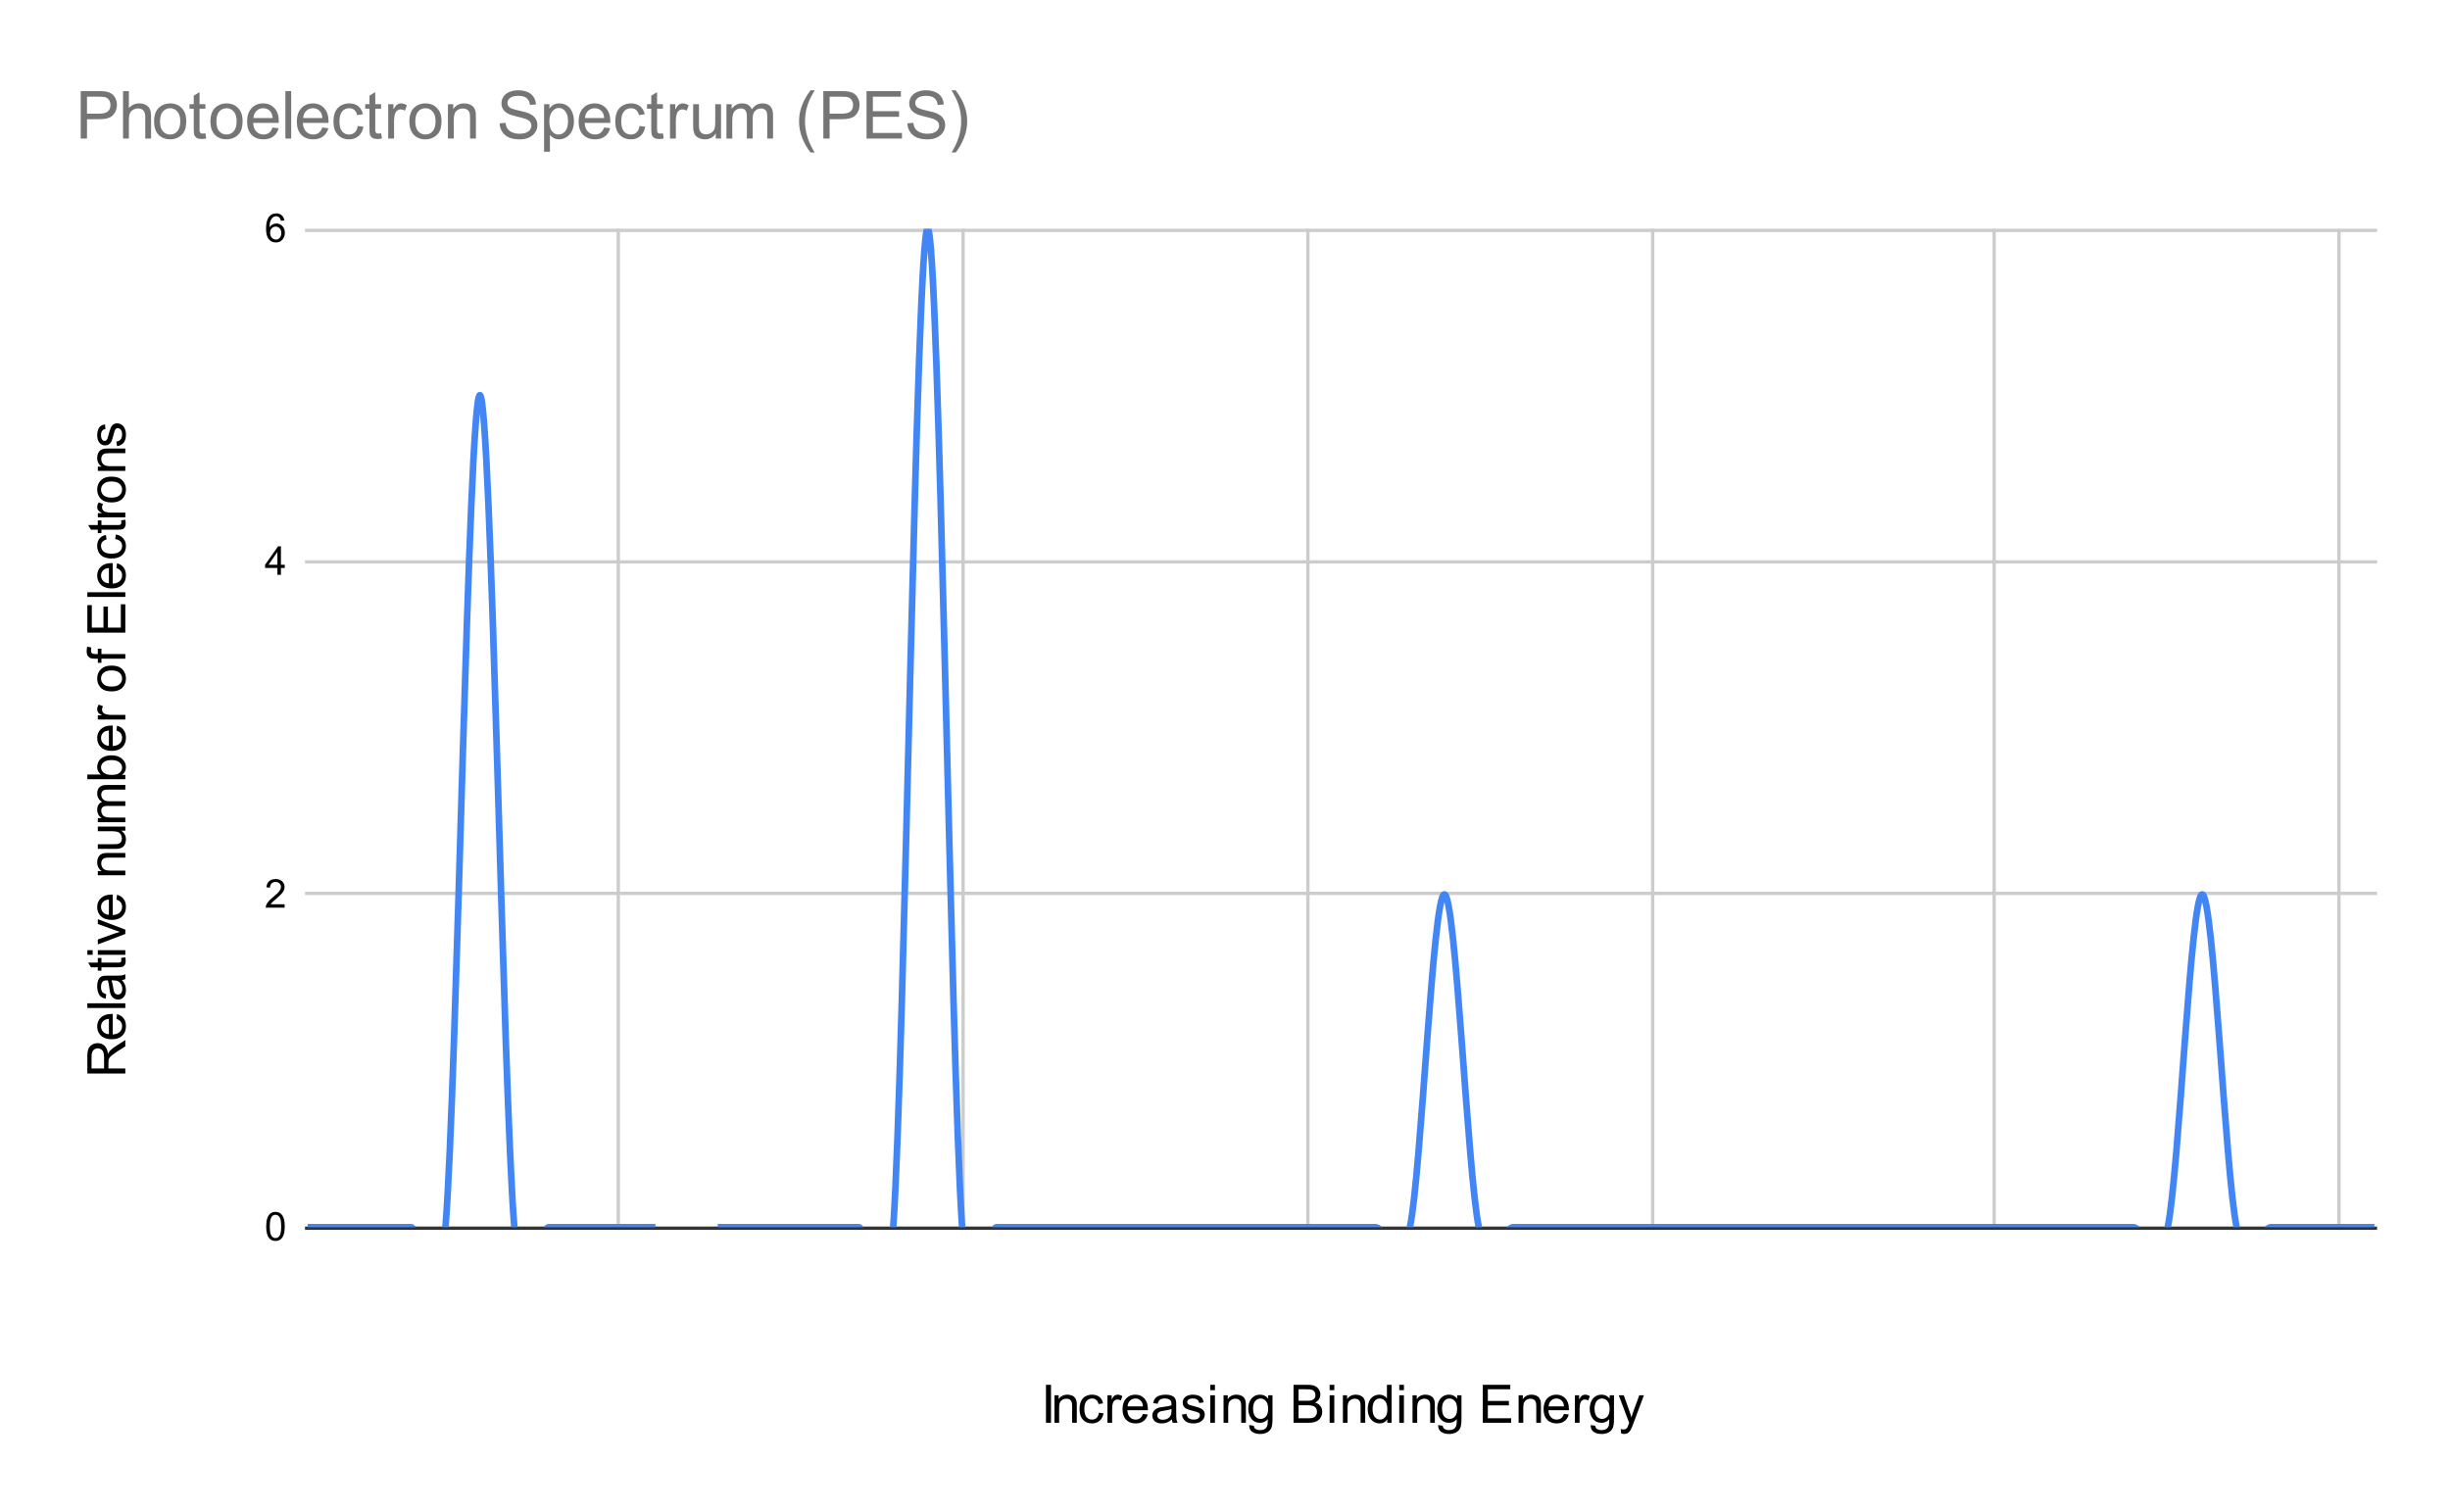 <svg version="1.1" viewBox="0.0 0.0 739.0 456.0" fill="none" stroke="none" stroke-linecap="square" stroke-miterlimit="10" width="739" height="456" xmlns:xlink="http://www.w3.org/1999/xlink" xmlns="http://www.w3.org/2000/svg"><path fill="#ffffff" d="M0 0L739.0 0L739.0 456.0L0 456.0L0 0Z" fill-rule="nonzero"/><path stroke="#cccccc" stroke-width="1.0" stroke-linecap="butt" d="M186.5 69.5L186.5 370.5" fill-rule="nonzero"/><path stroke="#cccccc" stroke-width="1.0" stroke-linecap="butt" d="M290.5 69.5L290.5 370.5" fill-rule="nonzero"/><path stroke="#cccccc" stroke-width="1.0" stroke-linecap="butt" d="M394.5 69.5L394.5 370.5" fill-rule="nonzero"/><path stroke="#cccccc" stroke-width="1.0" stroke-linecap="butt" d="M498.5 69.5L498.5 370.5" fill-rule="nonzero"/><path stroke="#cccccc" stroke-width="1.0" stroke-linecap="butt" d="M601.5 69.5L601.5 370.5" fill-rule="nonzero"/><path stroke="#cccccc" stroke-width="1.0" stroke-linecap="butt" d="M705.5 69.5L705.5 370.5" fill-rule="nonzero"/><path stroke="#333333" stroke-width="1.0" stroke-linecap="butt" d="M92.5 370.5L716.5 370.5" fill-rule="nonzero"/><path stroke="#cccccc" stroke-width="1.0" stroke-linecap="butt" d="M92.5 269.5L716.5 269.5" fill-rule="nonzero"/><path stroke="#cccccc" stroke-width="1.0" stroke-linecap="butt" d="M92.5 169.5L716.5 169.5" fill-rule="nonzero"/><path stroke="#cccccc" stroke-width="1.0" stroke-linecap="butt" d="M92.5 69.5L716.5 69.5" fill-rule="nonzero"/><clipPath id="id_0"><path d="M92.8 69.0L716.2 69.0L716.2 370.2L92.8 370.2L92.8 69.0Z" clip-rule="nonzero"/></clipPath><path stroke="#4285f4" stroke-width="2.0" stroke-linecap="butt" clip-path="url(#id_0)" d="M92.8 370.2C92.8 370.2 99.727 370.2 103.19 370.2C106.653 370.2 110.117 370.2 113.58 370.2C117.043 370.2 120.507 370.2 123.97 370.2C127.433 370.2 130.897 412.033 134.36 370.2C137.823 328.367 141.287 119.2 144.75 119.2C148.213 119.2 151.677 328.367 155.14 370.2C158.603 412.033 162.067 370.2 165.53 370.2C168.993 370.2 172.457 370.2 175.92 370.2C179.383 370.2 182.847 370.2 186.31 370.2C189.773 370.2 196.7 370.2 196.7 370.2M217.48 370.2C217.48 370.2 224.407 370.2 227.87 370.2C231.333 370.2 234.797 370.2 238.26 370.2C241.723 370.2 245.187 370.2 248.65 370.2C252.113 370.2 255.577 370.2 259.04 370.2C262.503 370.2 265.967 420.4 269.43 370.2C272.893 320.0 276.357 69.0 279.82 69.0C283.283 69.0 286.747 320.0 290.21 370.2C293.673 420.4 297.137 370.2 300.6 370.2C304.063 370.2 307.527 370.2 310.99 370.2C314.453 370.2 317.917 370.2 321.38 370.2C324.843 370.2 328.307 370.2 331.77 370.2C335.233 370.2 338.697 370.2 342.16 370.2C345.623 370.2 349.087 370.2 352.55 370.2C356.013 370.2 359.477 370.2 362.94 370.2C366.403 370.2 369.867 370.2 373.33 370.2C376.793 370.2 380.257 370.2 383.72 370.2C387.183 370.2 390.647 370.2 394.11 370.2C397.573 370.2 401.037 370.2 404.5 370.2C407.963 370.2 411.427 370.2 414.89 370.2C418.353 370.2 421.817 386.933 425.28 370.2C428.743 353.467 432.207 269.8 435.67 269.8C439.133 269.8 442.597 353.467 446.06 370.2C449.523 386.933 452.987 370.2 456.45 370.2C459.913 370.2 463.377 370.2 466.84 370.2C470.303 370.2 473.767 370.2 477.23 370.2C480.693 370.2 484.157 370.2 487.62 370.2C491.083 370.2 494.547 370.2 498.01 370.2C501.473 370.2 504.937 370.2 508.4 370.2C511.863 370.2 515.327 370.2 518.79 370.2C522.253 370.2 525.717 370.2 529.18 370.2C532.643 370.2 536.107 370.2 539.57 370.2C543.033 370.2 546.497 370.2 549.96 370.2C553.423 370.2 556.887 370.2 560.35 370.2C563.813 370.2 567.277 370.2 570.74 370.2C574.203 370.2 577.667 370.2 581.13 370.2C584.593 370.2 588.057 370.2 591.52 370.2C594.983 370.2 598.447 370.2 601.91 370.2C605.373 370.2 608.837 370.2 612.3 370.2C615.763 370.2 619.227 370.2 622.69 370.2C626.153 370.2 629.617 370.2 633.08 370.2C636.543 370.2 640.007 370.2 643.47 370.2C646.933 370.2 650.397 386.933 653.86 370.2C657.323 353.467 660.787 269.8 664.25 269.8C667.713 269.8 671.177 353.467 674.64 370.2C678.103 386.933 681.567 370.2 685.03 370.2C688.493 370.2 691.957 370.2 695.42 370.2C698.883 370.2 702.347 370.2 705.81 370.2C709.273 370.2 716.2 370.2 716.2 370.2" fill-rule="nonzero"/><path fill="#000000" fill-opacity="0.0" clip-path="url(#id_0)" d="M95.8 370.2C95.8 371.857 94.457 373.2 92.8 373.2C91.143 373.2 89.8 371.857 89.8 370.2C89.8 368.543 91.143 367.2 92.8 367.2C94.457 367.2 95.8 368.543 95.8 370.2Z" fill-rule="nonzero"/><path fill="#000000" fill-opacity="0.0" clip-path="url(#id_0)" d="M106.19 370.2C106.19 371.857 104.847 373.2 103.19 373.2C101.533 373.2 100.19 371.857 100.19 370.2C100.19 368.543 101.533 367.2 103.19 367.2C104.847 367.2 106.19 368.543 106.19 370.2Z" fill-rule="nonzero"/><path fill="#000000" fill-opacity="0.0" clip-path="url(#id_0)" d="M116.58 370.2C116.58 371.857 115.237 373.2 113.58 373.2C111.923 373.2 110.58 371.857 110.58 370.2C110.58 368.543 111.923 367.2 113.58 367.2C115.237 367.2 116.58 368.543 116.58 370.2Z" fill-rule="nonzero"/><path fill="#000000" fill-opacity="0.0" clip-path="url(#id_0)" d="M126.97 370.2C126.97 371.857 125.627 373.2 123.97 373.2C122.313 373.2 120.97 371.857 120.97 370.2C120.97 368.543 122.313 367.2 123.97 367.2C125.627 367.2 126.97 368.543 126.97 370.2Z" fill-rule="nonzero"/><path fill="#000000" fill-opacity="0.0" clip-path="url(#id_0)" d="M137.36 370.2C137.36 371.857 136.017 373.2 134.36 373.2C132.703 373.2 131.36 371.857 131.36 370.2C131.36 368.543 132.703 367.2 134.36 367.2C136.017 367.2 137.36 368.543 137.36 370.2Z" fill-rule="nonzero"/><path fill="#000000" fill-opacity="0.0" clip-path="url(#id_0)" d="M147.75 119.2C147.75 120.857 146.407 122.2 144.75 122.2C143.093 122.2 141.75 120.857 141.75 119.2C141.75 117.543 143.093 116.2 144.75 116.2C146.407 116.2 147.75 117.543 147.75 119.2Z" fill-rule="nonzero"/><path fill="#000000" fill-opacity="0.0" clip-path="url(#id_0)" d="M158.14 370.2C158.14 371.857 156.797 373.2 155.14 373.2C153.483 373.2 152.14 371.857 152.14 370.2C152.14 368.543 153.483 367.2 155.14 367.2C156.797 367.2 158.14 368.543 158.14 370.2Z" fill-rule="nonzero"/><path fill="#000000" fill-opacity="0.0" clip-path="url(#id_0)" d="M168.53 370.2C168.53 371.857 167.187 373.2 165.53 373.2C163.873 373.2 162.53 371.857 162.53 370.2C162.53 368.543 163.873 367.2 165.53 367.2C167.187 367.2 168.53 368.543 168.53 370.2Z" fill-rule="nonzero"/><path fill="#000000" fill-opacity="0.0" clip-path="url(#id_0)" d="M178.92 370.2C178.92 371.857 177.577 373.2 175.92 373.2C174.263 373.2 172.92 371.857 172.92 370.2C172.92 368.543 174.263 367.2 175.92 367.2C177.577 367.2 178.92 368.543 178.92 370.2Z" fill-rule="nonzero"/><path fill="#000000" fill-opacity="0.0" clip-path="url(#id_0)" d="M189.31 370.2C189.31 371.857 187.967 373.2 186.31 373.2C184.653 373.2 183.31 371.857 183.31 370.2C183.31 368.543 184.653 367.2 186.31 367.2C187.967 367.2 189.31 368.543 189.31 370.2Z" fill-rule="nonzero"/><path fill="#000000" fill-opacity="0.0" clip-path="url(#id_0)" d="M199.7 370.2C199.7 371.857 198.357 373.2 196.7 373.2C195.043 373.2 193.7 371.857 193.7 370.2C193.7 368.543 195.043 367.2 196.7 367.2C198.357 367.2 199.7 368.543 199.7 370.2Z" fill-rule="nonzero"/><path fill="#000000" fill-opacity="0.0" clip-path="url(#id_0)" d="M220.48 370.2C220.48 371.857 219.137 373.2 217.48 373.2C215.823 373.2 214.48 371.857 214.48 370.2C214.48 368.543 215.823 367.2 217.48 367.2C219.137 367.2 220.48 368.543 220.48 370.2Z" fill-rule="nonzero"/><path fill="#000000" fill-opacity="0.0" clip-path="url(#id_0)" d="M230.87 370.2C230.87 371.857 229.527 373.2 227.87 373.2C226.213 373.2 224.87 371.857 224.87 370.2C224.87 368.543 226.213 367.2 227.87 367.2C229.527 367.2 230.87 368.543 230.87 370.2Z" fill-rule="nonzero"/><path fill="#000000" fill-opacity="0.0" clip-path="url(#id_0)" d="M241.26 370.2C241.26 371.857 239.917 373.2 238.26 373.2C236.603 373.2 235.26 371.857 235.26 370.2C235.26 368.543 236.603 367.2 238.26 367.2C239.917 367.2 241.26 368.543 241.26 370.2Z" fill-rule="nonzero"/><path fill="#000000" fill-opacity="0.0" clip-path="url(#id_0)" d="M251.65 370.2C251.65 371.857 250.307 373.2 248.65 373.2C246.993 373.2 245.65 371.857 245.65 370.2C245.65 368.543 246.993 367.2 248.65 367.2C250.307 367.2 251.65 368.543 251.65 370.2Z" fill-rule="nonzero"/><path fill="#000000" fill-opacity="0.0" clip-path="url(#id_0)" d="M262.04 370.2C262.04 371.857 260.697 373.2 259.04 373.2C257.383 373.2 256.04 371.857 256.04 370.2C256.04 368.543 257.383 367.2 259.04 367.2C260.697 367.2 262.04 368.543 262.04 370.2Z" fill-rule="nonzero"/><path fill="#000000" fill-opacity="0.0" clip-path="url(#id_0)" d="M272.43 370.2C272.43 371.857 271.087 373.2 269.43 373.2C267.773 373.2 266.43 371.857 266.43 370.2C266.43 368.543 267.773 367.2 269.43 367.2C271.087 367.2 272.43 368.543 272.43 370.2Z" fill-rule="nonzero"/><path fill="#000000" fill-opacity="0.0" clip-path="url(#id_0)" d="M282.82 69.0C282.82 70.657 281.477 72.0 279.82 72.0C278.163 72.0 276.82 70.657 276.82 69.0C276.82 67.343 278.163 66.0 279.82 66.0C281.477 66.0 282.82 67.343 282.82 69.0Z" fill-rule="nonzero"/><path fill="#000000" fill-opacity="0.0" clip-path="url(#id_0)" d="M293.21 370.2C293.21 371.857 291.867 373.2 290.21 373.2C288.553 373.2 287.21 371.857 287.21 370.2C287.21 368.543 288.553 367.2 290.21 367.2C291.867 367.2 293.21 368.543 293.21 370.2Z" fill-rule="nonzero"/><path fill="#000000" fill-opacity="0.0" clip-path="url(#id_0)" d="M303.6 370.2C303.6 371.857 302.257 373.2 300.6 373.2C298.943 373.2 297.6 371.857 297.6 370.2C297.6 368.543 298.943 367.2 300.6 367.2C302.257 367.2 303.6 368.543 303.6 370.2Z" fill-rule="nonzero"/><path fill="#000000" fill-opacity="0.0" clip-path="url(#id_0)" d="M313.99 370.2C313.99 371.857 312.647 373.2 310.99 373.2C309.333 373.2 307.99 371.857 307.99 370.2C307.99 368.543 309.333 367.2 310.99 367.2C312.647 367.2 313.99 368.543 313.99 370.2Z" fill-rule="nonzero"/><path fill="#000000" fill-opacity="0.0" clip-path="url(#id_0)" d="M324.38 370.2C324.38 371.857 323.037 373.2 321.38 373.2C319.723 373.2 318.38 371.857 318.38 370.2C318.38 368.543 319.723 367.2 321.38 367.2C323.037 367.2 324.38 368.543 324.38 370.2Z" fill-rule="nonzero"/><path fill="#000000" fill-opacity="0.0" clip-path="url(#id_0)" d="M334.77 370.2C334.77 371.857 333.427 373.2 331.77 373.2C330.113 373.2 328.77 371.857 328.77 370.2C328.77 368.543 330.113 367.2 331.77 367.2C333.427 367.2 334.77 368.543 334.77 370.2Z" fill-rule="nonzero"/><path fill="#000000" fill-opacity="0.0" clip-path="url(#id_0)" d="M345.16 370.2C345.16 371.857 343.817 373.2 342.16 373.2C340.503 373.2 339.16 371.857 339.16 370.2C339.16 368.543 340.503 367.2 342.16 367.2C343.817 367.2 345.16 368.543 345.16 370.2Z" fill-rule="nonzero"/><path fill="#000000" fill-opacity="0.0" clip-path="url(#id_0)" d="M355.55 370.2C355.55 371.857 354.207 373.2 352.55 373.2C350.893 373.2 349.55 371.857 349.55 370.2C349.55 368.543 350.893 367.2 352.55 367.2C354.207 367.2 355.55 368.543 355.55 370.2Z" fill-rule="nonzero"/><path fill="#000000" fill-opacity="0.0" clip-path="url(#id_0)" d="M365.94 370.2C365.94 371.857 364.597 373.2 362.94 373.2C361.283 373.2 359.94 371.857 359.94 370.2C359.94 368.543 361.283 367.2 362.94 367.2C364.597 367.2 365.94 368.543 365.94 370.2Z" fill-rule="nonzero"/><path fill="#000000" fill-opacity="0.0" clip-path="url(#id_0)" d="M376.33 370.2C376.33 371.857 374.987 373.2 373.33 373.2C371.673 373.2 370.33 371.857 370.33 370.2C370.33 368.543 371.673 367.2 373.33 367.2C374.987 367.2 376.33 368.543 376.33 370.2Z" fill-rule="nonzero"/><path fill="#000000" fill-opacity="0.0" clip-path="url(#id_0)" d="M386.72 370.2C386.72 371.857 385.377 373.2 383.72 373.2C382.063 373.2 380.72 371.857 380.72 370.2C380.72 368.543 382.063 367.2 383.72 367.2C385.377 367.2 386.72 368.543 386.72 370.2Z" fill-rule="nonzero"/><path fill="#000000" fill-opacity="0.0" clip-path="url(#id_0)" d="M397.11 370.2C397.11 371.857 395.767 373.2 394.11 373.2C392.453 373.2 391.11 371.857 391.11 370.2C391.11 368.543 392.453 367.2 394.11 367.2C395.767 367.2 397.11 368.543 397.11 370.2Z" fill-rule="nonzero"/><path fill="#000000" fill-opacity="0.0" clip-path="url(#id_0)" d="M407.5 370.2C407.5 371.857 406.157 373.2 404.5 373.2C402.843 373.2 401.5 371.857 401.5 370.2C401.5 368.543 402.843 367.2 404.5 367.2C406.157 367.2 407.5 368.543 407.5 370.2Z" fill-rule="nonzero"/><path fill="#000000" fill-opacity="0.0" clip-path="url(#id_0)" d="M417.89 370.2C417.89 371.857 416.547 373.2 414.89 373.2C413.233 373.2 411.89 371.857 411.89 370.2C411.89 368.543 413.233 367.2 414.89 367.2C416.547 367.2 417.89 368.543 417.89 370.2Z" fill-rule="nonzero"/><path fill="#000000" fill-opacity="0.0" clip-path="url(#id_0)" d="M428.28 370.2C428.28 371.857 426.937 373.2 425.28 373.2C423.623 373.2 422.28 371.857 422.28 370.2C422.28 368.543 423.623 367.2 425.28 367.2C426.937 367.2 428.28 368.543 428.28 370.2Z" fill-rule="nonzero"/><path fill="#000000" fill-opacity="0.0" clip-path="url(#id_0)" d="M438.67 269.8C438.67 271.457 437.327 272.8 435.67 272.8C434.013 272.8 432.67 271.457 432.67 269.8C432.67 268.143 434.013 266.8 435.67 266.8C437.327 266.8 438.67 268.143 438.67 269.8Z" fill-rule="nonzero"/><path fill="#000000" fill-opacity="0.0" clip-path="url(#id_0)" d="M449.06 370.2C449.06 371.857 447.717 373.2 446.06 373.2C444.403 373.2 443.06 371.857 443.06 370.2C443.06 368.543 444.403 367.2 446.06 367.2C447.717 367.2 449.06 368.543 449.06 370.2Z" fill-rule="nonzero"/><path fill="#000000" fill-opacity="0.0" clip-path="url(#id_0)" d="M459.45 370.2C459.45 371.857 458.107 373.2 456.45 373.2C454.793 373.2 453.45 371.857 453.45 370.2C453.45 368.543 454.793 367.2 456.45 367.2C458.107 367.2 459.45 368.543 459.45 370.2Z" fill-rule="nonzero"/><path fill="#000000" fill-opacity="0.0" clip-path="url(#id_0)" d="M469.84 370.2C469.84 371.857 468.497 373.2 466.84 373.2C465.183 373.2 463.84 371.857 463.84 370.2C463.84 368.543 465.183 367.2 466.84 367.2C468.497 367.2 469.84 368.543 469.84 370.2Z" fill-rule="nonzero"/><path fill="#000000" fill-opacity="0.0" clip-path="url(#id_0)" d="M480.23 370.2C480.23 371.857 478.887 373.2 477.23 373.2C475.573 373.2 474.23 371.857 474.23 370.2C474.23 368.543 475.573 367.2 477.23 367.2C478.887 367.2 480.23 368.543 480.23 370.2Z" fill-rule="nonzero"/><path fill="#000000" fill-opacity="0.0" clip-path="url(#id_0)" d="M490.62 370.2C490.62 371.857 489.277 373.2 487.62 373.2C485.963 373.2 484.62 371.857 484.62 370.2C484.62 368.543 485.963 367.2 487.62 367.2C489.277 367.2 490.62 368.543 490.62 370.2Z" fill-rule="nonzero"/><path fill="#000000" fill-opacity="0.0" clip-path="url(#id_0)" d="M501.01 370.2C501.01 371.857 499.667 373.2 498.01 373.2C496.353 373.2 495.01 371.857 495.01 370.2C495.01 368.543 496.353 367.2 498.01 367.2C499.667 367.2 501.01 368.543 501.01 370.2Z" fill-rule="nonzero"/><path fill="#000000" fill-opacity="0.0" clip-path="url(#id_0)" d="M511.4 370.2C511.4 371.857 510.057 373.2 508.4 373.2C506.743 373.2 505.4 371.857 505.4 370.2C505.4 368.543 506.743 367.2 508.4 367.2C510.057 367.2 511.4 368.543 511.4 370.2Z" fill-rule="nonzero"/><path fill="#000000" fill-opacity="0.0" clip-path="url(#id_0)" d="M521.79 370.2C521.79 371.857 520.447 373.2 518.79 373.2C517.133 373.2 515.79 371.857 515.79 370.2C515.79 368.543 517.133 367.2 518.79 367.2C520.447 367.2 521.79 368.543 521.79 370.2Z" fill-rule="nonzero"/><path fill="#000000" fill-opacity="0.0" clip-path="url(#id_0)" d="M532.18 370.2C532.18 371.857 530.837 373.2 529.18 373.2C527.523 373.2 526.18 371.857 526.18 370.2C526.18 368.543 527.523 367.2 529.18 367.2C530.837 367.2 532.18 368.543 532.18 370.2Z" fill-rule="nonzero"/><path fill="#000000" fill-opacity="0.0" clip-path="url(#id_0)" d="M542.57 370.2C542.57 371.857 541.227 373.2 539.57 373.2C537.913 373.2 536.57 371.857 536.57 370.2C536.57 368.543 537.913 367.2 539.57 367.2C541.227 367.2 542.57 368.543 542.57 370.2Z" fill-rule="nonzero"/><path fill="#000000" fill-opacity="0.0" clip-path="url(#id_0)" d="M552.96 370.2C552.96 371.857 551.617 373.2 549.96 373.2C548.303 373.2 546.96 371.857 546.96 370.2C546.96 368.543 548.303 367.2 549.96 367.2C551.617 367.2 552.96 368.543 552.96 370.2Z" fill-rule="nonzero"/><path fill="#000000" fill-opacity="0.0" clip-path="url(#id_0)" d="M563.35 370.2C563.35 371.857 562.007 373.2 560.35 373.2C558.693 373.2 557.35 371.857 557.35 370.2C557.35 368.543 558.693 367.2 560.35 367.2C562.007 367.2 563.35 368.543 563.35 370.2Z" fill-rule="nonzero"/><path fill="#000000" fill-opacity="0.0" clip-path="url(#id_0)" d="M573.74 370.2C573.74 371.857 572.397 373.2 570.74 373.2C569.083 373.2 567.74 371.857 567.74 370.2C567.74 368.543 569.083 367.2 570.74 367.2C572.397 367.2 573.74 368.543 573.74 370.2Z" fill-rule="nonzero"/><path fill="#000000" fill-opacity="0.0" clip-path="url(#id_0)" d="M584.13 370.2C584.13 371.857 582.787 373.2 581.13 373.2C579.473 373.2 578.13 371.857 578.13 370.2C578.13 368.543 579.473 367.2 581.13 367.2C582.787 367.2 584.13 368.543 584.13 370.2Z" fill-rule="nonzero"/><path fill="#000000" fill-opacity="0.0" clip-path="url(#id_0)" d="M594.52 370.2C594.52 371.857 593.177 373.2 591.52 373.2C589.863 373.2 588.52 371.857 588.52 370.2C588.52 368.543 589.863 367.2 591.52 367.2C593.177 367.2 594.52 368.543 594.52 370.2Z" fill-rule="nonzero"/><path fill="#000000" fill-opacity="0.0" clip-path="url(#id_0)" d="M604.91 370.2C604.91 371.857 603.567 373.2 601.91 373.2C600.253 373.2 598.91 371.857 598.91 370.2C598.91 368.543 600.253 367.2 601.91 367.2C603.567 367.2 604.91 368.543 604.91 370.2Z" fill-rule="nonzero"/><path fill="#000000" fill-opacity="0.0" clip-path="url(#id_0)" d="M615.3 370.2C615.3 371.857 613.957 373.2 612.3 373.2C610.643 373.2 609.3 371.857 609.3 370.2C609.3 368.543 610.643 367.2 612.3 367.2C613.957 367.2 615.3 368.543 615.3 370.2Z" fill-rule="nonzero"/><path fill="#000000" fill-opacity="0.0" clip-path="url(#id_0)" d="M625.69 370.2C625.69 371.857 624.347 373.2 622.69 373.2C621.033 373.2 619.69 371.857 619.69 370.2C619.69 368.543 621.033 367.2 622.69 367.2C624.347 367.2 625.69 368.543 625.69 370.2Z" fill-rule="nonzero"/><path fill="#000000" fill-opacity="0.0" clip-path="url(#id_0)" d="M636.08 370.2C636.08 371.857 634.737 373.2 633.08 373.2C631.423 373.2 630.08 371.857 630.08 370.2C630.08 368.543 631.423 367.2 633.08 367.2C634.737 367.2 636.08 368.543 636.08 370.2Z" fill-rule="nonzero"/><path fill="#000000" fill-opacity="0.0" clip-path="url(#id_0)" d="M646.47 370.2C646.47 371.857 645.127 373.2 643.47 373.2C641.813 373.2 640.47 371.857 640.47 370.2C640.47 368.543 641.813 367.2 643.47 367.2C645.127 367.2 646.47 368.543 646.47 370.2Z" fill-rule="nonzero"/><path fill="#000000" fill-opacity="0.0" clip-path="url(#id_0)" d="M656.86 370.2C656.86 371.857 655.517 373.2 653.86 373.2C652.203 373.2 650.86 371.857 650.86 370.2C650.86 368.543 652.203 367.2 653.86 367.2C655.517 367.2 656.86 368.543 656.86 370.2Z" fill-rule="nonzero"/><path fill="#000000" fill-opacity="0.0" clip-path="url(#id_0)" d="M667.25 269.8C667.25 271.457 665.907 272.8 664.25 272.8C662.593 272.8 661.25 271.457 661.25 269.8C661.25 268.143 662.593 266.8 664.25 266.8C665.907 266.8 667.25 268.143 667.25 269.8Z" fill-rule="nonzero"/><path fill="#000000" fill-opacity="0.0" clip-path="url(#id_0)" d="M677.64 370.2C677.64 371.857 676.297 373.2 674.64 373.2C672.983 373.2 671.64 371.857 671.64 370.2C671.64 368.543 672.983 367.2 674.64 367.2C676.297 367.2 677.64 368.543 677.64 370.2Z" fill-rule="nonzero"/><path fill="#000000" fill-opacity="0.0" clip-path="url(#id_0)" d="M688.03 370.2C688.03 371.857 686.687 373.2 685.03 373.2C683.373 373.2 682.03 371.857 682.03 370.2C682.03 368.543 683.373 367.2 685.03 367.2C686.687 367.2 688.03 368.543 688.03 370.2Z" fill-rule="nonzero"/><path fill="#000000" fill-opacity="0.0" clip-path="url(#id_0)" d="M698.42 370.2C698.42 371.857 697.077 373.2 695.42 373.2C693.763 373.2 692.42 371.857 692.42 370.2C692.42 368.543 693.763 367.2 695.42 367.2C697.077 367.2 698.42 368.543 698.42 370.2Z" fill-rule="nonzero"/><path fill="#000000" fill-opacity="0.0" clip-path="url(#id_0)" d="M708.81 370.2C708.81 371.857 707.467 373.2 705.81 373.2C704.153 373.2 702.81 371.857 702.81 370.2C702.81 368.543 704.153 367.2 705.81 367.2C707.467 367.2 708.81 368.543 708.81 370.2Z" fill-rule="nonzero"/><path fill="#000000" fill-opacity="0.0" clip-path="url(#id_0)" d="M719.2 370.2C719.2 371.857 717.857 373.2 716.2 373.2C714.543 373.2 713.2 371.857 713.2 370.2C713.2 368.543 714.543 367.2 716.2 367.2C717.857 367.2 719.2 368.543 719.2 370.2Z" fill-rule="nonzero"/><path fill="#000000" d="M315.5 429.2L315.5 417.747L317.016 417.747L317.016 429.2L315.5 429.2ZM318.062 429.2L318.062 420.903L319.328 420.903L319.328 422.075Q320.234 420.716 321.969 420.716Q322.719 420.716 323.344 420.981Q323.969 421.247 324.281 421.684Q324.594 422.122 324.719 422.731Q324.797 423.122 324.797 424.091L324.797 429.2L323.391 429.2L323.391 424.153Q323.391 423.294 323.219 422.872Q323.062 422.434 322.641 422.184Q322.234 421.934 321.672 421.934Q320.766 421.934 320.109 422.512Q319.469 423.075 319.469 424.669L319.469 429.2L318.062 429.2ZM331.469 426.153L332.859 426.341Q332.625 427.762 331.688 428.575Q330.766 429.387 329.406 429.387Q327.703 429.387 326.656 428.278Q325.625 427.153 325.625 425.075Q325.625 423.731 326.062 422.731Q326.516 421.716 327.422 421.216Q328.344 420.716 329.406 420.716Q330.766 420.716 331.625 421.403Q332.484 422.075 332.719 423.341L331.359 423.544Q331.156 422.716 330.656 422.294Q330.172 421.872 329.469 421.872Q328.406 421.872 327.734 422.637Q327.078 423.387 327.078 425.044Q327.078 426.716 327.719 427.481Q328.359 428.231 329.391 428.231Q330.219 428.231 330.766 427.731Q331.328 427.216 331.469 426.153ZM334.047 429.2L334.047 420.903L335.312 420.903L335.312 422.153Q335.797 421.278 336.203 420.997Q336.609 420.716 337.109 420.716Q337.812 420.716 338.547 421.169L338.062 422.466Q337.547 422.169 337.031 422.169Q336.578 422.169 336.203 422.45Q335.844 422.716 335.688 423.216Q335.453 423.966 335.453 424.856L335.453 429.2L334.047 429.2ZM344.734 426.528L346.188 426.7Q345.844 427.981 344.906 428.684Q343.984 429.387 342.547 429.387Q340.719 429.387 339.656 428.262Q338.594 427.137 338.594 425.122Q338.594 423.028 339.672 421.872Q340.75 420.716 342.469 420.716Q344.125 420.716 345.172 421.856Q346.234 422.981 346.234 425.028Q346.234 425.153 346.234 425.403L340.047 425.403Q340.125 426.778 340.812 427.512Q341.516 428.231 342.547 428.231Q343.328 428.231 343.875 427.825Q344.422 427.419 344.734 426.528ZM340.125 424.247L344.75 424.247Q344.656 423.2 344.219 422.684Q343.547 421.872 342.484 421.872Q341.516 421.872 340.844 422.528Q340.188 423.169 340.125 424.247ZM353.469 428.169Q352.688 428.841 351.969 429.122Q351.25 429.387 350.422 429.387Q349.047 429.387 348.312 428.716Q347.578 428.044 347.578 427.012Q347.578 426.403 347.859 425.903Q348.141 425.387 348.578 425.091Q349.031 424.778 349.594 424.622Q350.016 424.512 350.844 424.419Q352.547 424.216 353.359 423.934Q353.359 423.637 353.359 423.559Q353.359 422.7 352.969 422.356Q352.422 421.872 351.359 421.872Q350.375 421.872 349.891 422.231Q349.422 422.575 349.203 423.45L347.828 423.262Q348.016 422.387 348.438 421.841Q348.875 421.294 349.688 421.012Q350.5 420.716 351.562 420.716Q352.625 420.716 353.281 420.966Q353.953 421.216 354.266 421.591Q354.578 421.966 354.703 422.544Q354.781 422.903 354.781 423.841L354.781 425.716Q354.781 427.684 354.859 428.2Q354.953 428.716 355.219 429.2L353.75 429.2Q353.531 428.762 353.469 428.169ZM353.359 425.028Q352.594 425.341 351.062 425.559Q350.188 425.684 349.828 425.841Q349.469 425.997 349.266 426.309Q349.078 426.606 349.078 426.966Q349.078 427.528 349.5 427.903Q349.938 428.278 350.75 428.278Q351.562 428.278 352.188 427.934Q352.828 427.575 353.125 426.95Q353.359 426.481 353.359 425.544L353.359 425.028ZM356.5 426.716L357.891 426.497Q358.0 427.341 358.531 427.794Q359.078 428.231 360.031 428.231Q361.0 428.231 361.469 427.841Q361.938 427.434 361.938 426.903Q361.938 426.434 361.531 426.153Q361.234 425.966 360.094 425.684Q358.547 425.294 357.938 425.012Q357.344 424.716 357.031 424.216Q356.734 423.716 356.734 423.106Q356.734 422.544 356.984 422.075Q357.234 421.606 357.672 421.294Q358.0 421.044 358.562 420.887Q359.141 420.716 359.781 420.716Q360.766 420.716 361.5 420.997Q362.234 421.278 362.578 421.762Q362.938 422.231 363.078 423.044L361.703 423.231Q361.609 422.591 361.156 422.231Q360.703 421.872 359.891 421.872Q358.922 421.872 358.5 422.2Q358.094 422.512 358.094 422.934Q358.094 423.216 358.266 423.434Q358.438 423.653 358.797 423.809Q359.016 423.887 360.047 424.169Q361.531 424.559 362.125 424.825Q362.719 425.075 363.047 425.559Q363.391 426.044 363.391 426.762Q363.391 427.466 362.969 428.091Q362.562 428.7 361.781 429.044Q361.016 429.387 360.047 429.387Q358.422 429.387 357.578 428.716Q356.734 428.044 356.5 426.716ZM365.062 419.356L365.062 417.747L366.469 417.747L366.469 419.356L365.062 419.356ZM365.062 429.2L365.062 420.903L366.469 420.903L366.469 429.2L365.062 429.2ZM369.062 429.2L369.062 420.903L370.328 420.903L370.328 422.075Q371.234 420.716 372.969 420.716Q373.719 420.716 374.344 420.981Q374.969 421.247 375.281 421.684Q375.594 422.122 375.719 422.731Q375.797 423.122 375.797 424.091L375.797 429.2L374.391 429.2L374.391 424.153Q374.391 423.294 374.219 422.872Q374.062 422.434 373.641 422.184Q373.234 421.934 372.672 421.934Q371.766 421.934 371.109 422.512Q370.469 423.075 370.469 424.669L370.469 429.2L369.062 429.2ZM376.797 429.887L378.172 430.091Q378.25 430.731 378.641 431.012Q379.172 431.403 380.078 431.403Q381.047 431.403 381.578 431.012Q382.109 430.622 382.297 429.919Q382.406 429.497 382.406 428.106Q381.484 429.2 380.109 429.2Q378.391 429.2 377.453 427.966Q376.516 426.731 376.516 424.997Q376.516 423.809 376.938 422.809Q377.375 421.809 378.188 421.262Q379.016 420.716 380.109 420.716Q381.578 420.716 382.531 421.903L382.531 420.903L383.828 420.903L383.828 428.075Q383.828 430.012 383.438 430.825Q383.047 431.637 382.188 432.106Q381.328 432.575 380.078 432.575Q378.594 432.575 377.672 431.903Q376.766 431.231 376.797 429.887ZM377.969 424.903Q377.969 426.528 378.609 427.278Q379.266 428.028 380.234 428.028Q381.203 428.028 381.859 427.294Q382.516 426.544 382.516 424.95Q382.516 423.419 381.844 422.653Q381.172 421.872 380.219 421.872Q379.281 421.872 378.625 422.637Q377.969 423.403 377.969 424.903ZM390.172 429.2L390.172 417.747L394.469 417.747Q395.781 417.747 396.578 418.091Q397.375 418.434 397.812 419.169Q398.266 419.887 398.266 420.669Q398.266 421.403 397.859 422.059Q397.469 422.7 396.672 423.106Q397.703 423.403 398.266 424.137Q398.828 424.872 398.828 425.872Q398.828 426.684 398.484 427.372Q398.141 428.059 397.641 428.434Q397.141 428.809 396.391 429.012Q395.641 429.2 394.547 429.2L390.172 429.2ZM391.688 422.559L394.172 422.559Q395.172 422.559 395.609 422.419Q396.188 422.247 396.484 421.856Q396.781 421.45 396.781 420.856Q396.781 420.278 396.5 419.856Q396.234 419.419 395.719 419.262Q395.219 419.091 393.984 419.091L391.688 419.091L391.688 422.559ZM391.688 427.841L394.547 427.841Q395.281 427.841 395.578 427.794Q396.094 427.7 396.438 427.481Q396.797 427.262 397.016 426.841Q397.25 426.419 397.25 425.872Q397.25 425.231 396.922 424.762Q396.594 424.294 396.016 424.106Q395.438 423.903 394.344 423.903L391.688 423.903L391.688 427.841ZM401.062 419.356L401.062 417.747L402.469 417.747L402.469 419.356L401.062 419.356ZM401.062 429.2L401.062 420.903L402.469 420.903L402.469 429.2L401.062 429.2ZM405.062 429.2L405.062 420.903L406.328 420.903L406.328 422.075Q407.234 420.716 408.969 420.716Q409.719 420.716 410.344 420.981Q410.969 421.247 411.281 421.684Q411.594 422.122 411.719 422.731Q411.797 423.122 411.797 424.091L411.797 429.2L410.391 429.2L410.391 424.153Q410.391 423.294 410.219 422.872Q410.062 422.434 409.641 422.184Q409.234 421.934 408.672 421.934Q407.766 421.934 407.109 422.512Q406.469 423.075 406.469 424.669L406.469 429.2L405.062 429.2ZM418.438 429.2L418.438 428.153Q417.656 429.387 416.125 429.387Q415.125 429.387 414.297 428.841Q413.469 428.294 413.0 427.309Q412.547 426.325 412.547 425.059Q412.547 423.809 412.953 422.809Q413.375 421.794 414.203 421.262Q415.031 420.716 416.062 420.716Q416.812 420.716 417.391 421.028Q417.984 421.341 418.344 421.856L418.344 417.747L419.75 417.747L419.75 429.2L418.438 429.2ZM414.0 425.059Q414.0 426.653 414.672 427.45Q415.344 428.231 416.25 428.231Q417.172 428.231 417.812 427.481Q418.469 426.716 418.469 425.169Q418.469 423.466 417.812 422.669Q417.156 421.872 416.188 421.872Q415.25 421.872 414.625 422.637Q414.0 423.403 414.0 425.059ZM422.062 419.356L422.062 417.747L423.469 417.747L423.469 419.356L422.062 419.356ZM422.062 429.2L422.062 420.903L423.469 420.903L423.469 429.2L422.062 429.2ZM426.062 429.2L426.062 420.903L427.328 420.903L427.328 422.075Q428.234 420.716 429.969 420.716Q430.719 420.716 431.344 420.981Q431.969 421.247 432.281 421.684Q432.594 422.122 432.719 422.731Q432.797 423.122 432.797 424.091L432.797 429.2L431.391 429.2L431.391 424.153Q431.391 423.294 431.219 422.872Q431.062 422.434 430.641 422.184Q430.234 421.934 429.672 421.934Q428.766 421.934 428.109 422.512Q427.469 423.075 427.469 424.669L427.469 429.2L426.062 429.2ZM433.797 429.887L435.172 430.091Q435.25 430.731 435.641 431.012Q436.172 431.403 437.078 431.403Q438.047 431.403 438.578 431.012Q439.109 430.622 439.297 429.919Q439.406 429.497 439.406 428.106Q438.484 429.2 437.109 429.2Q435.391 429.2 434.453 427.966Q433.516 426.731 433.516 424.997Q433.516 423.809 433.938 422.809Q434.375 421.809 435.188 421.262Q436.016 420.716 437.109 420.716Q438.578 420.716 439.531 421.903L439.531 420.903L440.828 420.903L440.828 428.075Q440.828 430.012 440.438 430.825Q440.047 431.637 439.188 432.106Q438.328 432.575 437.078 432.575Q435.594 432.575 434.672 431.903Q433.766 431.231 433.797 429.887ZM434.969 424.903Q434.969 426.528 435.609 427.278Q436.266 428.028 437.234 428.028Q438.203 428.028 438.859 427.294Q439.516 426.544 439.516 424.95Q439.516 423.419 438.844 422.653Q438.172 421.872 437.219 421.872Q436.281 421.872 435.625 422.637Q434.969 423.403 434.969 424.903ZM447.266 429.2L447.266 417.747L455.547 417.747L455.547 419.091L448.781 419.091L448.781 422.606L455.125 422.606L455.125 423.95L448.781 423.95L448.781 427.841L455.812 427.841L455.812 429.2L447.266 429.2ZM458.062 429.2L458.062 420.903L459.328 420.903L459.328 422.075Q460.234 420.716 461.969 420.716Q462.719 420.716 463.344 420.981Q463.969 421.247 464.281 421.684Q464.594 422.122 464.719 422.731Q464.797 423.122 464.797 424.091L464.797 429.2L463.391 429.2L463.391 424.153Q463.391 423.294 463.219 422.872Q463.062 422.434 462.641 422.184Q462.234 421.934 461.672 421.934Q460.766 421.934 460.109 422.512Q459.469 423.075 459.469 424.669L459.469 429.2L458.062 429.2ZM471.734 426.528L473.188 426.7Q472.844 427.981 471.906 428.684Q470.984 429.387 469.547 429.387Q467.719 429.387 466.656 428.262Q465.594 427.137 465.594 425.122Q465.594 423.028 466.672 421.872Q467.75 420.716 469.469 420.716Q471.125 420.716 472.172 421.856Q473.234 422.981 473.234 425.028Q473.234 425.153 473.234 425.403L467.047 425.403Q467.125 426.778 467.812 427.512Q468.516 428.231 469.547 428.231Q470.328 428.231 470.875 427.825Q471.422 427.419 471.734 426.528ZM467.125 424.247L471.75 424.247Q471.656 423.2 471.219 422.684Q470.547 421.872 469.484 421.872Q468.516 421.872 467.844 422.528Q467.188 423.169 467.125 424.247ZM475.047 429.2L475.047 420.903L476.312 420.903L476.312 422.153Q476.797 421.278 477.203 420.997Q477.609 420.716 478.109 420.716Q478.812 420.716 479.547 421.169L479.062 422.466Q478.547 422.169 478.031 422.169Q477.578 422.169 477.203 422.45Q476.844 422.716 476.688 423.216Q476.453 423.966 476.453 424.856L476.453 429.2L475.047 429.2ZM479.797 429.887L481.172 430.091Q481.25 430.731 481.641 431.012Q482.172 431.403 483.078 431.403Q484.047 431.403 484.578 431.012Q485.109 430.622 485.297 429.919Q485.406 429.497 485.406 428.106Q484.484 429.2 483.109 429.2Q481.391 429.2 480.453 427.966Q479.516 426.731 479.516 424.997Q479.516 423.809 479.938 422.809Q480.375 421.809 481.188 421.262Q482.016 420.716 483.109 420.716Q484.578 420.716 485.531 421.903L485.531 420.903L486.828 420.903L486.828 428.075Q486.828 430.012 486.438 430.825Q486.047 431.637 485.188 432.106Q484.328 432.575 483.078 432.575Q481.594 432.575 480.672 431.903Q479.766 431.231 479.797 429.887ZM480.969 424.903Q480.969 426.528 481.609 427.278Q482.266 428.028 483.234 428.028Q484.203 428.028 484.859 427.294Q485.516 426.544 485.516 424.95Q485.516 423.419 484.844 422.653Q484.172 421.872 483.219 421.872Q482.281 421.872 481.625 422.637Q480.969 423.403 480.969 424.903ZM489.0 432.403L488.844 431.075Q489.297 431.2 489.641 431.2Q490.109 431.2 490.391 431.044Q490.672 430.887 490.859 430.606Q490.984 430.403 491.281 429.559Q491.328 429.45 491.406 429.216L488.266 420.903L489.781 420.903L491.5 425.7Q491.844 426.622 492.109 427.622Q492.344 426.653 492.688 425.731L494.453 420.903L495.859 420.903L492.703 429.341Q492.203 430.716 491.922 431.231Q491.547 431.919 491.062 432.247Q490.578 432.575 489.906 432.575Q489.5 432.575 489.0 432.403Z" fill-rule="nonzero"/><path fill="#000000" d="M37.8 323.834L26.347 323.834L26.347 318.756Q26.347 317.225 26.659 316.428Q26.956 315.631 27.738 315.163Q28.519 314.678 29.472 314.678Q30.691 314.678 31.534 315.475Q32.363 316.256 32.581 317.913Q32.878 317.303 33.159 316.991Q33.769 316.334 34.675 315.741L37.8 313.741L37.8 315.647L35.409 317.163Q34.378 317.834 33.831 318.272Q33.284 318.694 33.066 319.038Q32.847 319.366 32.769 319.725Q32.706 319.975 32.706 320.569L32.706 322.319L37.8 322.319L37.8 323.834ZM31.394 322.319L31.394 319.069Q31.394 318.022 31.191 317.444Q30.972 316.85 30.503 316.553Q30.019 316.241 29.472 316.241Q28.659 316.241 28.144 316.834Q27.613 317.428 27.613 318.694L27.613 322.319L31.394 322.319ZM35.128 307.366L35.3 305.913Q36.581 306.256 37.284 307.194Q37.988 308.116 37.988 309.553Q37.988 311.381 36.863 312.444Q35.738 313.506 33.722 313.506Q31.628 313.506 30.472 312.428Q29.316 311.35 29.316 309.631Q29.316 307.975 30.456 306.928Q31.581 305.866 33.628 305.866Q33.753 305.866 34.003 305.866L34.003 312.053Q35.378 311.975 36.113 311.288Q36.831 310.584 36.831 309.553Q36.831 308.772 36.425 308.225Q36.019 307.678 35.128 307.366ZM32.847 311.975L32.847 307.35Q31.8 307.444 31.284 307.881Q30.472 308.553 30.472 309.616Q30.472 310.584 31.128 311.256Q31.769 311.913 32.847 311.975ZM37.8 304.069L26.347 304.069L26.347 302.663L37.8 302.663L37.8 304.069ZM36.769 295.631Q37.441 296.413 37.722 297.131Q37.988 297.85 37.988 298.678Q37.988 300.053 37.316 300.788Q36.644 301.522 35.613 301.522Q35.003 301.522 34.503 301.241Q33.988 300.959 33.691 300.522Q33.378 300.069 33.222 299.506Q33.113 299.084 33.019 298.256Q32.816 296.553 32.534 295.741Q32.238 295.741 32.159 295.741Q31.3 295.741 30.956 296.131Q30.472 296.678 30.472 297.741Q30.472 298.725 30.831 299.209Q31.175 299.678 32.05 299.897L31.863 301.272Q30.988 301.084 30.441 300.663Q29.894 300.225 29.613 299.413Q29.316 298.6 29.316 297.538Q29.316 296.475 29.566 295.819Q29.816 295.147 30.191 294.834Q30.566 294.522 31.144 294.397Q31.503 294.319 32.441 294.319L34.316 294.319Q36.284 294.319 36.8 294.241Q37.316 294.147 37.8 293.881L37.8 295.35Q37.363 295.569 36.769 295.631ZM33.628 295.741Q33.941 296.506 34.159 298.038Q34.284 298.913 34.441 299.272Q34.597 299.631 34.909 299.834Q35.206 300.022 35.566 300.022Q36.128 300.022 36.503 299.6Q36.878 299.163 36.878 298.35Q36.878 297.538 36.534 296.913Q36.175 296.272 35.55 295.975Q35.081 295.741 34.144 295.741L33.628 295.741ZM36.534 288.975L37.784 288.772Q37.909 289.366 37.909 289.834Q37.909 290.6 37.675 291.022Q37.425 291.444 37.034 291.616Q36.628 291.788 35.363 291.788L30.597 291.788L30.597 292.819L29.503 292.819L29.503 291.788L27.441 291.788L26.597 290.381L29.503 290.381L29.503 288.975L30.597 288.975L30.597 290.381L35.441 290.381Q36.05 290.381 36.222 290.319Q36.394 290.241 36.503 290.069Q36.597 289.897 36.597 289.584Q36.597 289.35 36.534 288.975ZM27.956 288.038L26.347 288.038L26.347 286.631L27.956 286.631L27.956 288.038ZM37.8 288.038L29.503 288.038L29.503 286.631L37.8 286.631L37.8 288.038ZM37.8 281.741L29.503 284.897L29.503 283.413L34.472 281.631Q35.269 281.334 36.144 281.1Q35.488 280.913 34.566 280.569L29.503 278.725L29.503 277.288L37.8 280.428L37.8 281.741ZM35.128 271.366L35.3 269.913Q36.581 270.256 37.284 271.194Q37.988 272.116 37.988 273.553Q37.988 275.381 36.863 276.444Q35.738 277.506 33.722 277.506Q31.628 277.506 30.472 276.428Q29.316 275.35 29.316 273.631Q29.316 271.975 30.456 270.928Q31.581 269.866 33.628 269.866Q33.753 269.866 34.003 269.866L34.003 276.053Q35.378 275.975 36.113 275.288Q36.831 274.584 36.831 273.553Q36.831 272.772 36.425 272.225Q36.019 271.678 35.128 271.366ZM32.847 275.975L32.847 271.35Q31.8 271.444 31.284 271.881Q30.472 272.553 30.472 273.616Q30.472 274.584 31.128 275.256Q31.769 275.913 32.847 275.975ZM37.8 264.038L29.503 264.038L29.503 262.772L30.675 262.772Q29.316 261.866 29.316 260.131Q29.316 259.381 29.581 258.756Q29.847 258.131 30.284 257.819Q30.722 257.506 31.331 257.381Q31.722 257.303 32.691 257.303L37.8 257.303L37.8 258.709L32.753 258.709Q31.894 258.709 31.472 258.881Q31.034 259.038 30.784 259.459Q30.534 259.866 30.534 260.428Q30.534 261.334 31.113 261.991Q31.675 262.631 33.269 262.631L37.8 262.631L37.8 264.038ZM37.8 250.6L36.581 250.6Q37.988 251.569 37.988 253.241Q37.988 253.975 37.706 254.616Q37.425 255.241 37.003 255.553Q36.566 255.866 35.956 255.991Q35.534 256.069 34.644 256.069L29.503 256.069L29.503 254.662L34.097 254.662Q35.206 254.662 35.581 254.584Q36.144 254.444 36.456 254.022Q36.769 253.584 36.769 252.959Q36.769 252.319 36.456 251.772Q36.128 251.209 35.566 250.991Q35.003 250.756 33.941 250.756L29.503 250.756L29.503 249.35L37.8 249.35L37.8 250.6ZM37.8 248.037L29.503 248.037L29.503 246.787L30.659 246.787Q30.05 246.397 29.691 245.756Q29.316 245.1 29.316 244.272Q29.316 243.35 29.706 242.756Q30.081 242.162 30.769 241.928Q29.316 240.944 29.316 239.366Q29.316 238.131 30.003 237.475Q30.675 236.803 32.097 236.803L37.8 236.803L37.8 238.194L32.566 238.194Q31.722 238.194 31.363 238.334Q30.988 238.475 30.769 238.834Q30.534 239.194 30.534 239.678Q30.534 240.553 31.113 241.131Q31.691 241.709 32.972 241.709L37.8 241.709L37.8 243.116L32.409 243.116Q31.472 243.116 31.003 243.459Q30.534 243.803 30.534 244.584Q30.534 245.178 30.847 245.678Q31.159 246.178 31.769 246.412Q32.363 246.631 33.488 246.631L37.8 246.631L37.8 248.037ZM37.8 233.741L37.8 235.053L26.347 235.053L26.347 233.647L30.425 233.647Q29.316 232.756 29.316 231.366Q29.316 230.6 29.628 229.928Q29.925 229.241 30.488 228.803Q31.05 228.35 31.847 228.1Q32.628 227.85 33.519 227.85Q35.659 227.85 36.831 228.912Q37.988 229.959 37.988 231.444Q37.988 232.912 36.753 233.741L37.8 233.741ZM33.581 233.756Q35.081 233.756 35.738 233.35Q36.831 232.694 36.831 231.553Q36.831 230.631 36.034 229.959Q35.222 229.287 33.644 229.287Q32.019 229.287 31.253 229.944Q30.472 230.584 30.472 231.491Q30.472 232.412 31.269 233.084Q32.066 233.756 33.581 233.756ZM35.128 220.366L35.3 218.912Q36.581 219.256 37.284 220.194Q37.988 221.116 37.988 222.553Q37.988 224.381 36.863 225.444Q35.738 226.506 33.722 226.506Q31.628 226.506 30.472 225.428Q29.316 224.35 29.316 222.631Q29.316 220.975 30.456 219.928Q31.581 218.866 33.628 218.866Q33.753 218.866 34.003 218.866L34.003 225.053Q35.378 224.975 36.113 224.287Q36.831 223.584 36.831 222.553Q36.831 221.772 36.425 221.225Q36.019 220.678 35.128 220.366ZM32.847 224.975L32.847 220.35Q31.8 220.444 31.284 220.881Q30.472 221.553 30.472 222.616Q30.472 223.584 31.128 224.256Q31.769 224.912 32.847 224.975ZM37.8 217.053L29.503 217.053L29.503 215.787L30.753 215.787Q29.878 215.303 29.597 214.897Q29.316 214.491 29.316 213.991Q29.316 213.287 29.769 212.553L31.066 213.037Q30.769 213.553 30.769 214.069Q30.769 214.522 31.05 214.897Q31.316 215.256 31.816 215.412Q32.566 215.647 33.456 215.647L37.8 215.647L37.8 217.053ZM33.644 208.569Q31.347 208.569 30.238 207.287Q29.316 206.209 29.316 204.678Q29.316 202.959 30.441 201.881Q31.55 200.787 33.534 200.787Q35.128 200.787 36.05 201.272Q36.972 201.756 37.488 202.678Q37.988 203.584 37.988 204.678Q37.988 206.412 36.878 207.491Q35.753 208.569 33.644 208.569ZM33.644 207.116Q35.238 207.116 36.034 206.428Q36.831 205.725 36.831 204.678Q36.831 203.631 36.034 202.944Q35.238 202.241 33.597 202.241Q32.066 202.241 31.269 202.944Q30.472 203.631 30.472 204.678Q30.472 205.725 31.269 206.428Q32.05 207.116 33.644 207.116ZM37.8 198.709L30.597 198.709L30.597 199.944L29.503 199.944L29.503 198.709L28.613 198.709Q27.784 198.709 27.378 198.553Q26.831 198.35 26.488 197.85Q26.144 197.334 26.144 196.412Q26.144 195.819 26.284 195.1L27.519 195.303Q27.441 195.741 27.441 196.131Q27.441 196.772 27.722 197.037Q27.988 197.303 28.738 197.303L29.503 197.303L29.503 195.694L30.597 195.694L30.597 197.303L37.8 197.303L37.8 198.709ZM37.8 190.834L26.347 190.834L26.347 182.553L27.691 182.553L27.691 189.319L31.206 189.319L31.206 182.975L32.55 182.975L32.55 189.319L36.441 189.319L36.441 182.287L37.8 182.287L37.8 190.834ZM37.8 180.069L26.347 180.069L26.347 178.662L37.8 178.662L37.8 180.069ZM35.128 171.366L35.3 169.912Q36.581 170.256 37.284 171.194Q37.988 172.116 37.988 173.553Q37.988 175.381 36.863 176.444Q35.738 177.506 33.722 177.506Q31.628 177.506 30.472 176.428Q29.316 175.35 29.316 173.631Q29.316 171.975 30.456 170.928Q31.581 169.866 33.628 169.866Q33.753 169.866 34.003 169.866L34.003 176.053Q35.378 175.975 36.113 175.287Q36.831 174.584 36.831 173.553Q36.831 172.772 36.425 172.225Q36.019 171.678 35.128 171.366ZM32.847 175.975L32.847 171.35Q31.8 171.444 31.284 171.881Q30.472 172.553 30.472 173.616Q30.472 174.584 31.128 175.256Q31.769 175.912 32.847 175.975ZM34.753 162.631L34.941 161.241Q36.363 161.475 37.175 162.412Q37.988 163.334 37.988 164.694Q37.988 166.397 36.878 167.444Q35.753 168.475 33.675 168.475Q32.331 168.475 31.331 168.037Q30.316 167.584 29.816 166.678Q29.316 165.756 29.316 164.694Q29.316 163.334 30.003 162.475Q30.675 161.616 31.941 161.381L32.144 162.741Q31.316 162.944 30.894 163.444Q30.472 163.928 30.472 164.631Q30.472 165.694 31.238 166.366Q31.988 167.022 33.644 167.022Q35.316 167.022 36.081 166.381Q36.831 165.741 36.831 164.709Q36.831 163.881 36.331 163.334Q35.816 162.772 34.753 162.631ZM36.534 156.975L37.784 156.772Q37.909 157.366 37.909 157.834Q37.909 158.6 37.675 159.022Q37.425 159.444 37.034 159.616Q36.628 159.787 35.363 159.787L30.597 159.787L30.597 160.819L29.503 160.819L29.503 159.787L27.441 159.787L26.597 158.381L29.503 158.381L29.503 156.975L30.597 156.975L30.597 158.381L35.441 158.381Q36.05 158.381 36.222 158.319Q36.394 158.241 36.503 158.069Q36.597 157.897 36.597 157.584Q36.597 157.35 36.534 156.975ZM37.8 156.053L29.503 156.053L29.503 154.787L30.753 154.787Q29.878 154.303 29.597 153.897Q29.316 153.491 29.316 152.991Q29.316 152.287 29.769 151.553L31.066 152.037Q30.769 152.553 30.769 153.069Q30.769 153.522 31.05 153.897Q31.316 154.256 31.816 154.412Q32.566 154.647 33.456 154.647L37.8 154.647L37.8 156.053ZM33.644 151.569Q31.347 151.569 30.238 150.287Q29.316 149.209 29.316 147.678Q29.316 145.959 30.441 144.881Q31.55 143.787 33.534 143.787Q35.128 143.787 36.05 144.272Q36.972 144.756 37.488 145.678Q37.988 146.584 37.988 147.678Q37.988 149.412 36.878 150.491Q35.753 151.569 33.644 151.569ZM33.644 150.116Q35.238 150.116 36.034 149.428Q36.831 148.725 36.831 147.678Q36.831 146.631 36.034 145.944Q35.238 145.241 33.597 145.241Q32.066 145.241 31.269 145.944Q30.472 146.631 30.472 147.678Q30.472 148.725 31.269 149.428Q32.05 150.116 33.644 150.116ZM37.8 142.037L29.503 142.037L29.503 140.772L30.675 140.772Q29.316 139.866 29.316 138.131Q29.316 137.381 29.581 136.756Q29.847 136.131 30.284 135.819Q30.722 135.506 31.331 135.381Q31.722 135.303 32.691 135.303L37.8 135.303L37.8 136.709L32.753 136.709Q31.894 136.709 31.472 136.881Q31.034 137.037 30.784 137.459Q30.534 137.866 30.534 138.428Q30.534 139.334 31.113 139.991Q31.675 140.631 33.269 140.631L37.8 140.631L37.8 142.037ZM35.316 134.6L35.097 133.209Q35.941 133.1 36.394 132.569Q36.831 132.022 36.831 131.069Q36.831 130.1 36.441 129.631Q36.034 129.162 35.503 129.162Q35.034 129.162 34.753 129.569Q34.566 129.866 34.284 131.006Q33.894 132.553 33.613 133.162Q33.316 133.756 32.816 134.069Q32.316 134.366 31.706 134.366Q31.144 134.366 30.675 134.116Q30.206 133.866 29.894 133.428Q29.644 133.1 29.488 132.537Q29.316 131.959 29.316 131.319Q29.316 130.334 29.597 129.6Q29.878 128.866 30.363 128.522Q30.831 128.162 31.644 128.022L31.831 129.397Q31.191 129.491 30.831 129.944Q30.472 130.397 30.472 131.209Q30.472 132.178 30.8 132.6Q31.113 133.006 31.534 133.006Q31.816 133.006 32.034 132.834Q32.253 132.662 32.409 132.303Q32.488 132.084 32.769 131.053Q33.159 129.569 33.425 128.975Q33.675 128.381 34.159 128.053Q34.644 127.709 35.363 127.709Q36.066 127.709 36.691 128.131Q37.3 128.537 37.644 129.319Q37.988 130.084 37.988 131.053Q37.988 132.678 37.316 133.522Q36.644 134.366 35.316 134.6Z" fill-rule="nonzero"/><path fill="#000000" d="M80.3 369.966Q80.3 368.434 80.612 367.512Q80.925 366.575 81.534 366.075Q82.159 365.575 83.097 365.575Q83.784 365.575 84.3 365.856Q84.831 366.137 85.175 366.669Q85.519 367.184 85.706 367.934Q85.894 368.684 85.894 369.966Q85.894 371.481 85.581 372.403Q85.284 373.325 84.659 373.841Q84.05 374.341 83.097 374.341Q81.862 374.341 81.144 373.45Q80.3 372.387 80.3 369.966ZM81.378 369.966Q81.378 372.075 81.878 372.778Q82.378 373.481 83.097 373.481Q83.831 373.481 84.316 372.778Q84.816 372.075 84.816 369.966Q84.816 367.841 84.316 367.153Q83.831 366.45 83.081 366.45Q82.362 366.45 81.925 367.059Q81.378 367.841 81.378 369.966Z" fill-rule="nonzero"/><path fill="#000000" d="M85.847 272.784L85.847 273.8L80.159 273.8Q80.159 273.425 80.284 273.066Q80.503 272.488 80.972 271.925Q81.456 271.363 82.362 270.628Q83.769 269.472 84.253 268.8Q84.753 268.128 84.753 267.534Q84.753 266.909 84.3 266.488Q83.847 266.05 83.128 266.05Q82.362 266.05 81.909 266.503Q81.456 266.956 81.441 267.769L80.362 267.659Q80.472 266.441 81.191 265.816Q81.925 265.175 83.159 265.175Q84.394 265.175 85.112 265.863Q85.831 266.55 85.831 267.566Q85.831 268.081 85.612 268.581Q85.409 269.066 84.909 269.628Q84.425 270.175 83.3 271.128Q82.347 271.925 82.066 272.222Q81.8 272.503 81.628 272.784L85.847 272.784Z" fill-rule="nonzero"/><path fill="#000000" d="M83.675 173.4L83.675 171.338L79.956 171.338L79.956 170.369L83.878 164.806L84.737 164.806L84.737 170.369L85.894 170.369L85.894 171.338L84.737 171.338L84.737 173.4L83.675 173.4ZM83.675 170.369L83.675 166.509L80.987 170.369L83.675 170.369Z" fill-rule="nonzero"/><path fill="#000000" d="M85.769 66.516L84.722 66.594Q84.581 65.969 84.331 65.688Q83.894 65.234 83.269 65.234Q82.769 65.234 82.378 65.516Q81.894 65.891 81.597 66.594Q81.316 67.281 81.3 68.562Q81.675 67.984 82.222 67.703Q82.784 67.422 83.394 67.422Q84.441 67.422 85.175 68.203Q85.925 68.984 85.925 70.203Q85.925 71.016 85.566 71.719Q85.222 72.406 84.612 72.781Q84.003 73.141 83.237 73.141Q81.909 73.141 81.081 72.172Q80.253 71.203 80.253 68.984Q80.253 66.484 81.175 65.359Q81.972 64.375 83.331 64.375Q84.347 64.375 84.987 64.953Q85.644 65.516 85.769 66.516ZM81.472 70.219Q81.472 70.766 81.691 71.266Q81.925 71.75 82.331 72.016Q82.753 72.281 83.222 72.281Q83.878 72.281 84.362 71.75Q84.847 71.203 84.847 70.281Q84.847 69.391 84.362 68.875Q83.894 68.359 83.175 68.359Q82.456 68.359 81.956 68.875Q81.472 69.391 81.472 70.219Z" fill-rule="nonzero"/><path fill="#ffffff" d="M183.779 387.2L182.732 387.2L182.732 380.481Q182.341 380.841 181.716 381.216Q181.107 381.575 180.623 381.747L180.623 380.731Q181.498 380.309 182.154 379.731Q182.826 379.137 183.107 378.575L183.779 378.575L183.779 387.2ZM186.81 382.966Q186.81 381.434 187.123 380.512Q187.435 379.575 188.044 379.075Q188.669 378.575 189.607 378.575Q190.294 378.575 190.81 378.856Q191.341 379.137 191.685 379.669Q192.029 380.184 192.216 380.934Q192.404 381.684 192.404 382.966Q192.404 384.481 192.091 385.403Q191.794 386.325 191.169 386.841Q190.56 387.341 189.607 387.341Q188.373 387.341 187.654 386.45Q186.81 385.387 186.81 382.966ZM187.888 382.966Q187.888 385.075 188.388 385.778Q188.888 386.481 189.607 386.481Q190.341 386.481 190.826 385.778Q191.326 385.075 191.326 382.966Q191.326 380.841 190.826 380.153Q190.341 379.45 189.591 379.45Q188.873 379.45 188.435 380.059Q187.888 380.841 187.888 382.966Z" fill-rule="nonzero"/><path fill="#ffffff" d="M289.257 386.184L289.257 387.2L283.569 387.2Q283.569 386.825 283.694 386.466Q283.913 385.887 284.382 385.325Q284.866 384.762 285.772 384.028Q287.179 382.872 287.663 382.2Q288.163 381.528 288.163 380.934Q288.163 380.309 287.71 379.887Q287.257 379.45 286.538 379.45Q285.772 379.45 285.319 379.903Q284.866 380.356 284.851 381.169L283.772 381.059Q283.882 379.841 284.601 379.216Q285.335 378.575 286.569 378.575Q287.804 378.575 288.522 379.262Q289.241 379.95 289.241 380.966Q289.241 381.481 289.022 381.981Q288.819 382.466 288.319 383.028Q287.835 383.575 286.71 384.528Q285.757 385.325 285.476 385.622Q285.21 385.903 285.038 386.184L289.257 386.184ZM290.71 382.966Q290.71 381.434 291.022 380.512Q291.335 379.575 291.944 379.075Q292.569 378.575 293.507 378.575Q294.194 378.575 294.71 378.856Q295.241 379.137 295.585 379.669Q295.929 380.184 296.116 380.934Q296.304 381.684 296.304 382.966Q296.304 384.481 295.991 385.403Q295.694 386.325 295.069 386.841Q294.46 387.341 293.507 387.341Q292.272 387.341 291.554 386.45Q290.71 385.387 290.71 382.966ZM291.788 382.966Q291.788 385.075 292.288 385.778Q292.788 386.481 293.507 386.481Q294.241 386.481 294.726 385.778Q295.226 385.075 295.226 382.966Q295.226 380.841 294.726 380.153Q294.241 379.45 293.491 379.45Q292.772 379.45 292.335 380.059Q291.788 380.841 291.788 382.966Z" fill-rule="nonzero"/><path fill="#ffffff" d="M387.61 384.934L388.673 384.794Q388.844 385.684 389.282 386.091Q389.719 386.481 390.344 386.481Q391.094 386.481 391.61 385.966Q392.126 385.45 392.126 384.684Q392.126 383.966 391.641 383.497Q391.173 383.012 390.438 383.012Q390.141 383.012 389.688 383.137L389.813 382.2Q389.923 382.216 389.985 382.216Q390.657 382.216 391.188 381.872Q391.735 381.512 391.735 380.778Q391.735 380.2 391.344 379.825Q390.954 379.434 390.329 379.434Q389.719 379.434 389.298 379.825Q388.891 380.216 388.782 380.981L387.719 380.794Q387.907 379.747 388.594 379.169Q389.282 378.575 390.298 378.575Q391.001 378.575 391.594 378.887Q392.188 379.184 392.501 379.7Q392.813 380.216 392.813 380.809Q392.813 381.356 392.516 381.825Q392.219 382.278 391.641 382.544Q392.391 382.716 392.813 383.278Q393.235 383.825 393.235 384.669Q393.235 385.794 392.407 386.575Q391.594 387.356 390.344 387.356Q389.219 387.356 388.469 386.684Q387.719 385.997 387.61 384.934ZM394.61 382.966Q394.61 381.434 394.923 380.512Q395.235 379.575 395.844 379.075Q396.469 378.575 397.407 378.575Q398.094 378.575 398.61 378.856Q399.141 379.137 399.485 379.669Q399.829 380.184 400.016 380.934Q400.204 381.684 400.204 382.966Q400.204 384.481 399.891 385.403Q399.594 386.325 398.969 386.841Q398.36 387.341 397.407 387.341Q396.173 387.341 395.454 386.45Q394.61 385.387 394.61 382.966ZM395.688 382.966Q395.688 385.075 396.188 385.778Q396.688 386.481 397.407 386.481Q398.141 386.481 398.626 385.778Q399.126 385.075 399.126 382.966Q399.126 380.841 398.626 380.153Q398.141 379.45 397.391 379.45Q396.673 379.45 396.235 380.059Q395.688 380.841 395.688 382.966Z" fill-rule="nonzero"/><path fill="#ffffff" d="M494.885 387.2L494.885 385.137L491.166 385.137L491.166 384.169L495.088 378.606L495.947 378.606L495.947 384.169L497.104 384.169L497.104 385.137L495.947 385.137L495.947 387.2L494.885 387.2ZM494.885 384.169L494.885 380.309L492.197 384.169L494.885 384.169ZM498.51 382.966Q498.51 381.434 498.822 380.512Q499.135 379.575 499.744 379.075Q500.369 378.575 501.307 378.575Q501.994 378.575 502.51 378.856Q503.041 379.137 503.385 379.669Q503.729 380.184 503.916 380.934Q504.104 381.684 504.104 382.966Q504.104 384.481 503.791 385.403Q503.494 386.325 502.869 386.841Q502.26 387.341 501.307 387.341Q500.072 387.341 499.354 386.45Q498.51 385.387 498.51 382.966ZM499.588 382.966Q499.588 385.075 500.088 385.778Q500.588 386.481 501.307 386.481Q502.041 386.481 502.526 385.778Q503.026 385.075 503.026 382.966Q503.026 380.841 502.526 380.153Q502.041 379.45 501.291 379.45Q500.572 379.45 500.135 380.059Q499.588 380.841 499.588 382.966Z" fill-rule="nonzero"/><path fill="#ffffff" d="M595.41 384.95L596.519 384.856Q596.644 385.669 597.082 386.075Q597.535 386.481 598.176 386.481Q598.926 386.481 599.457 385.903Q599.988 385.325 599.988 384.387Q599.988 383.481 599.472 382.966Q598.972 382.434 598.144 382.434Q597.644 382.434 597.222 382.669Q596.816 382.903 596.582 383.262L595.597 383.137L596.426 378.731L600.707 378.731L600.707 379.731L597.269 379.731L596.816 382.044Q597.582 381.497 598.426 381.497Q599.551 381.497 600.316 382.278Q601.097 383.059 601.097 384.294Q601.097 385.45 600.426 386.309Q599.597 387.341 598.176 387.341Q597.004 387.341 596.254 386.684Q595.519 386.028 595.41 384.95ZM602.41 382.966Q602.41 381.434 602.722 380.512Q603.035 379.575 603.644 379.075Q604.269 378.575 605.207 378.575Q605.894 378.575 606.41 378.856Q606.941 379.137 607.285 379.669Q607.629 380.184 607.816 380.934Q608.004 381.684 608.004 382.966Q608.004 384.481 607.691 385.403Q607.394 386.325 606.769 386.841Q606.16 387.341 605.207 387.341Q603.972 387.341 603.254 386.45Q602.41 385.387 602.41 382.966ZM603.488 382.966Q603.488 385.075 603.988 385.778Q604.488 386.481 605.207 386.481Q605.941 386.481 606.426 385.778Q606.926 385.075 606.926 382.966Q606.926 380.841 606.426 380.153Q605.941 379.45 605.191 379.45Q604.472 379.45 604.035 380.059Q603.488 380.841 603.488 382.966Z" fill-rule="nonzero"/><path fill="#ffffff" d="M704.779 380.716L703.732 380.794Q703.591 380.169 703.341 379.887Q702.904 379.434 702.279 379.434Q701.779 379.434 701.388 379.716Q700.904 380.091 700.607 380.794Q700.326 381.481 700.31 382.762Q700.685 382.184 701.232 381.903Q701.794 381.622 702.404 381.622Q703.451 381.622 704.185 382.403Q704.935 383.184 704.935 384.403Q704.935 385.216 704.576 385.919Q704.232 386.606 703.622 386.981Q703.013 387.341 702.247 387.341Q700.919 387.341 700.091 386.372Q699.263 385.403 699.263 383.184Q699.263 380.684 700.185 379.559Q700.982 378.575 702.341 378.575Q703.357 378.575 703.997 379.153Q704.654 379.716 704.779 380.716ZM700.482 384.419Q700.482 384.966 700.701 385.466Q700.935 385.95 701.341 386.216Q701.763 386.481 702.232 386.481Q702.888 386.481 703.372 385.95Q703.857 385.403 703.857 384.481Q703.857 383.591 703.372 383.075Q702.904 382.559 702.185 382.559Q701.466 382.559 700.966 383.075Q700.482 383.591 700.482 384.419ZM706.31 382.966Q706.31 381.434 706.622 380.512Q706.935 379.575 707.544 379.075Q708.169 378.575 709.107 378.575Q709.794 378.575 710.31 378.856Q710.841 379.137 711.185 379.669Q711.529 380.184 711.716 380.934Q711.904 381.684 711.904 382.966Q711.904 384.481 711.591 385.403Q711.294 386.325 710.669 386.841Q710.06 387.341 709.107 387.341Q707.872 387.341 707.154 386.45Q706.31 385.387 706.31 382.966ZM707.388 382.966Q707.388 385.075 707.888 385.778Q708.388 386.481 709.107 386.481Q709.841 386.481 710.326 385.778Q710.826 385.075 710.826 382.966Q710.826 380.841 710.326 380.153Q709.841 379.45 709.091 379.45Q708.372 379.45 707.935 380.059Q707.388 380.841 707.388 382.966Z" fill-rule="nonzero"/><path fill="#757575" d="M24.347 41.8L24.347 27.488L29.738 27.488Q31.175 27.488 31.925 27.613Q32.972 27.8 33.691 28.3Q34.409 28.784 34.831 29.675Q35.269 30.566 35.269 31.628Q35.269 33.456 34.097 34.722Q32.941 35.972 29.909 35.972L26.238 35.972L26.238 41.8L24.347 41.8ZM26.238 34.284L29.941 34.284Q31.769 34.284 32.534 33.612Q33.316 32.925 33.316 31.675Q33.316 30.784 32.862 30.144Q32.409 29.503 31.675 29.3Q31.191 29.175 29.894 29.175L26.238 29.175L26.238 34.284ZM37.112 41.8L37.112 27.488L38.878 27.488L38.878 32.612Q40.112 31.191 41.987 31.191Q43.128 31.191 43.972 31.644Q44.831 32.097 45.191 32.909Q45.566 33.706 45.566 35.222L45.566 41.8L43.816 41.8L43.816 35.222Q43.816 33.909 43.237 33.316Q42.659 32.706 41.628 32.706Q40.847 32.706 40.144 33.112Q39.456 33.519 39.159 34.222Q38.878 34.909 38.878 36.128L38.878 41.8L37.112 41.8ZM46.472 36.612Q46.472 33.737 48.066 32.347Q49.409 31.191 51.331 31.191Q53.472 31.191 54.816 32.597Q56.175 34.003 56.175 36.472Q56.175 38.472 55.581 39.628Q54.987 40.769 53.831 41.409Q52.691 42.034 51.331 42.034Q49.144 42.034 47.8 40.644Q46.472 39.237 46.472 36.612ZM48.269 36.612Q48.269 38.612 49.128 39.597Q50.003 40.581 51.331 40.581Q52.644 40.581 53.503 39.597Q54.378 38.597 54.378 36.55Q54.378 34.628 53.503 33.644Q52.628 32.644 51.331 32.644Q50.003 32.644 49.128 33.644Q48.269 34.628 48.269 36.612ZM61.956 40.222L62.206 41.784Q61.472 41.941 60.878 41.941Q59.925 41.941 59.394 41.644Q58.878 41.331 58.659 40.847Q58.441 40.347 58.441 38.769L58.441 32.8L57.159 32.8L57.159 31.425L58.441 31.425L58.441 28.863L60.191 27.8L60.191 31.425L61.956 31.425L61.956 32.8L60.191 32.8L60.191 38.862Q60.191 39.612 60.284 39.831Q60.378 40.034 60.581 40.175Q60.8 40.3 61.191 40.3Q61.472 40.3 61.956 40.222ZM63.472 36.612Q63.472 33.737 65.066 32.347Q66.409 31.191 68.331 31.191Q70.472 31.191 71.816 32.597Q73.175 34.003 73.175 36.472Q73.175 38.472 72.581 39.628Q71.987 40.769 70.831 41.409Q69.691 42.034 68.331 42.034Q66.144 42.034 64.8 40.644Q63.472 39.237 63.472 36.612ZM65.269 36.612Q65.269 38.612 66.128 39.597Q67.003 40.581 68.331 40.581Q69.644 40.581 70.503 39.597Q71.378 38.597 71.378 36.55Q71.378 34.628 70.503 33.644Q69.628 32.644 68.331 32.644Q67.003 32.644 66.128 33.644Q65.269 34.628 65.269 36.612ZM82.222 38.456L84.034 38.691Q83.612 40.269 82.441 41.159Q81.284 42.034 79.472 42.034Q77.206 42.034 75.862 40.644Q74.534 39.237 74.534 36.706Q74.534 34.081 75.878 32.644Q77.222 31.191 79.378 31.191Q81.456 31.191 82.769 32.612Q84.097 34.019 84.097 36.597Q84.097 36.753 84.081 37.066L76.347 37.066Q76.441 38.769 77.316 39.675Q78.191 40.581 79.487 40.581Q80.456 40.581 81.128 40.081Q81.816 39.566 82.222 38.456ZM76.441 35.612L82.237 35.612Q82.128 34.316 81.581 33.659Q80.737 32.644 79.394 32.644Q78.191 32.644 77.362 33.456Q76.534 34.253 76.441 35.612ZM86.081 41.8L86.081 27.488L87.831 27.488L87.831 41.8L86.081 41.8ZM97.222 38.456L99.034 38.691Q98.612 40.269 97.441 41.159Q96.284 42.034 94.472 42.034Q92.206 42.034 90.862 40.644Q89.534 39.237 89.534 36.706Q89.534 34.081 90.878 32.644Q92.222 31.191 94.378 31.191Q96.456 31.191 97.769 32.612Q99.097 34.019 99.097 36.597Q99.097 36.753 99.081 37.066L91.347 37.066Q91.441 38.769 92.316 39.675Q93.191 40.581 94.487 40.581Q95.456 40.581 96.128 40.081Q96.816 39.566 97.222 38.456ZM91.441 35.612L97.237 35.612Q97.128 34.316 96.581 33.659Q95.737 32.644 94.394 32.644Q93.191 32.644 92.362 33.456Q91.534 34.253 91.441 35.612ZM107.894 38.003L109.612 38.222Q109.331 40.019 108.159 41.034Q107.003 42.034 105.3 42.034Q103.175 42.034 101.878 40.644Q100.581 39.253 100.581 36.659Q100.581 34.972 101.128 33.722Q101.691 32.456 102.831 31.831Q103.972 31.191 105.316 31.191Q107.003 31.191 108.066 32.05Q109.144 32.909 109.456 34.472L107.737 34.737Q107.503 33.691 106.878 33.175Q106.253 32.644 105.378 32.644Q104.05 32.644 103.222 33.597Q102.394 34.55 102.394 36.597Q102.394 38.691 103.191 39.644Q103.987 40.581 105.284 40.581Q106.316 40.581 107.003 39.956Q107.706 39.316 107.894 38.003ZM114.956 40.222L115.206 41.784Q114.472 41.941 113.878 41.941Q112.925 41.941 112.394 41.644Q111.878 41.331 111.659 40.847Q111.441 40.347 111.441 38.769L111.441 32.8L110.159 32.8L110.159 31.425L111.441 31.425L111.441 28.863L113.191 27.8L113.191 31.425L114.956 31.425L114.956 32.8L113.191 32.8L113.191 38.862Q113.191 39.612 113.284 39.831Q113.378 40.034 113.581 40.175Q113.8 40.3 114.191 40.3Q114.472 40.3 114.956 40.222ZM117.097 41.8L117.097 31.425L118.675 31.425L118.675 33.003Q119.284 31.894 119.8 31.55Q120.316 31.191 120.925 31.191Q121.816 31.191 122.737 31.753L122.128 33.394Q121.487 33.003 120.847 33.003Q120.269 33.003 119.8 33.362Q119.347 33.706 119.144 34.316Q118.862 35.253 118.862 36.362L118.862 41.8L117.097 41.8ZM123.472 36.612Q123.472 33.737 125.066 32.347Q126.409 31.191 128.331 31.191Q130.472 31.191 131.816 32.597Q133.175 34.003 133.175 36.472Q133.175 38.472 132.581 39.628Q131.988 40.769 130.831 41.409Q129.691 42.034 128.331 42.034Q126.144 42.034 124.8 40.644Q123.472 39.237 123.472 36.612ZM125.269 36.612Q125.269 38.612 126.128 39.597Q127.003 40.581 128.331 40.581Q129.644 40.581 130.503 39.597Q131.378 38.597 131.378 36.55Q131.378 34.628 130.503 33.644Q129.628 32.644 128.331 32.644Q127.003 32.644 126.128 33.644Q125.269 34.628 125.269 36.612ZM135.113 41.8L135.113 31.425L136.706 31.425L136.706 32.909Q137.847 31.191 140.003 31.191Q140.941 31.191 141.722 31.534Q142.519 31.863 142.909 32.409Q143.3 32.956 143.456 33.706Q143.55 34.206 143.55 35.425L143.55 41.8L141.784 41.8L141.784 35.487Q141.784 34.409 141.581 33.878Q141.378 33.347 140.847 33.034Q140.331 32.722 139.628 32.722Q138.503 32.722 137.691 33.441Q136.878 34.144 136.878 36.128L136.878 41.8L135.113 41.8ZM150.706 37.206L152.488 37.05Q152.613 38.112 153.066 38.8Q153.534 39.487 154.503 39.925Q155.488 40.347 156.722 40.347Q157.8 40.347 158.628 40.034Q159.456 39.706 159.863 39.144Q160.269 38.581 160.269 37.909Q160.269 37.237 159.878 36.737Q159.488 36.237 158.597 35.894Q158.019 35.659 156.034 35.191Q154.066 34.722 153.284 34.3Q152.253 33.769 151.753 32.972Q151.253 32.175 151.253 31.191Q151.253 30.097 151.863 29.159Q152.472 28.222 153.659 27.738Q154.847 27.238 156.284 27.238Q157.878 27.238 159.097 27.753Q160.316 28.269 160.956 29.269Q161.613 30.253 161.659 31.519L159.847 31.659Q159.706 30.3 158.863 29.613Q158.019 28.909 156.363 28.909Q154.644 28.909 153.847 29.55Q153.066 30.175 153.066 31.05Q153.066 31.831 153.628 32.331Q154.175 32.831 156.488 33.347Q158.8 33.862 159.659 34.253Q160.909 34.831 161.503 35.722Q162.097 36.597 162.097 37.753Q162.097 38.894 161.441 39.909Q160.784 40.925 159.55 41.487Q158.331 42.05 156.8 42.05Q154.863 42.05 153.55 41.487Q152.238 40.909 151.488 39.769Q150.738 38.628 150.706 37.206ZM164.113 45.769L164.113 31.425L165.722 31.425L165.722 32.769Q166.284 31.988 166.988 31.597Q167.706 31.191 168.722 31.191Q170.05 31.191 171.066 31.878Q172.081 32.566 172.597 33.816Q173.128 35.05 173.128 36.534Q173.128 38.128 172.55 39.409Q171.988 40.675 170.894 41.362Q169.8 42.034 168.597 42.034Q167.722 42.034 167.019 41.659Q166.331 41.284 165.878 40.722L165.878 45.769L164.113 45.769ZM165.706 36.675Q165.706 38.675 166.519 39.628Q167.331 40.581 168.488 40.581Q169.659 40.581 170.488 39.597Q171.331 38.612 171.331 36.519Q171.331 34.55 170.503 33.566Q169.691 32.566 168.566 32.566Q167.441 32.566 166.566 33.628Q165.706 34.675 165.706 36.675ZM182.222 38.456L184.034 38.691Q183.613 40.269 182.441 41.159Q181.284 42.034 179.472 42.034Q177.206 42.034 175.863 40.644Q174.534 39.237 174.534 36.706Q174.534 34.081 175.878 32.644Q177.222 31.191 179.378 31.191Q181.456 31.191 182.769 32.612Q184.097 34.019 184.097 36.597Q184.097 36.753 184.081 37.066L176.347 37.066Q176.441 38.769 177.316 39.675Q178.191 40.581 179.488 40.581Q180.456 40.581 181.128 40.081Q181.816 39.566 182.222 38.456ZM176.441 35.612L182.238 35.612Q182.128 34.316 181.581 33.659Q180.738 32.644 179.394 32.644Q178.191 32.644 177.363 33.456Q176.534 34.253 176.441 35.612ZM192.894 38.003L194.613 38.222Q194.331 40.019 193.159 41.034Q192.003 42.034 190.3 42.034Q188.175 42.034 186.878 40.644Q185.581 39.253 185.581 36.659Q185.581 34.972 186.128 33.722Q186.691 32.456 187.831 31.831Q188.972 31.191 190.316 31.191Q192.003 31.191 193.066 32.05Q194.144 32.909 194.456 34.472L192.738 34.737Q192.503 33.691 191.878 33.175Q191.253 32.644 190.378 32.644Q189.05 32.644 188.222 33.597Q187.394 34.55 187.394 36.597Q187.394 38.691 188.191 39.644Q188.988 40.581 190.284 40.581Q191.316 40.581 192.003 39.956Q192.706 39.316 192.894 38.003ZM199.956 40.222L200.206 41.784Q199.472 41.941 198.878 41.941Q197.925 41.941 197.394 41.644Q196.878 41.331 196.659 40.847Q196.441 40.347 196.441 38.769L196.441 32.8L195.159 32.8L195.159 31.425L196.441 31.425L196.441 28.863L198.191 27.8L198.191 31.425L199.956 31.425L199.956 32.8L198.191 32.8L198.191 38.862Q198.191 39.612 198.284 39.831Q198.378 40.034 198.581 40.175Q198.8 40.3 199.191 40.3Q199.472 40.3 199.956 40.222ZM202.097 41.8L202.097 31.425L203.675 31.425L203.675 33.003Q204.284 31.894 204.8 31.55Q205.316 31.191 205.925 31.191Q206.816 31.191 207.738 31.753L207.128 33.394Q206.488 33.003 205.847 33.003Q205.269 33.003 204.8 33.362Q204.347 33.706 204.144 34.316Q203.863 35.253 203.863 36.362L203.863 41.8L202.097 41.8ZM215.909 41.8L215.909 40.269Q214.706 42.034 212.628 42.034Q211.706 42.034 210.909 41.691Q210.113 41.331 209.722 40.8Q209.347 40.269 209.191 39.487Q209.081 38.972 209.081 37.847L209.081 31.425L210.831 31.425L210.831 37.175Q210.831 38.55 210.941 39.034Q211.113 39.722 211.644 40.128Q212.191 40.519 212.972 40.519Q213.769 40.519 214.456 40.112Q215.159 39.706 215.441 39.019Q215.738 38.316 215.738 36.987L215.738 31.425L217.488 31.425L217.488 41.8L215.909 41.8ZM219.113 41.8L219.113 31.425L220.691 31.425L220.691 32.878Q221.175 32.128 221.988 31.659Q222.8 31.191 223.831 31.191Q224.988 31.191 225.722 31.675Q226.456 32.144 226.769 33.003Q228.003 31.191 229.972 31.191Q231.519 31.191 232.347 32.05Q233.175 32.909 233.175 34.675L233.175 41.8L231.425 41.8L231.425 35.269Q231.425 34.206 231.253 33.753Q231.081 33.284 230.628 33.003Q230.191 32.722 229.581 32.722Q228.488 32.722 227.753 33.456Q227.034 34.175 227.034 35.769L227.034 41.8L225.284 41.8L225.284 35.066Q225.284 33.894 224.847 33.316Q224.425 32.722 223.441 32.722Q222.706 32.722 222.066 33.112Q221.441 33.503 221.159 34.253Q220.878 35.003 220.878 36.425L220.878 41.8L219.113 41.8ZM244.472 46.003Q243.019 44.175 242.019 41.722Q241.019 39.253 241.019 36.612Q241.019 34.284 241.769 32.159Q242.644 29.691 244.472 27.238L245.738 27.238Q244.55 29.269 244.175 30.144Q243.581 31.488 243.238 32.956Q242.816 34.784 242.816 36.628Q242.816 41.316 245.738 46.003L244.472 46.003ZM248.347 41.8L248.347 27.488L253.738 27.488Q255.175 27.488 255.925 27.613Q256.972 27.8 257.691 28.3Q258.409 28.784 258.831 29.675Q259.269 30.566 259.269 31.628Q259.269 33.456 258.097 34.722Q256.941 35.972 253.909 35.972L250.238 35.972L250.238 41.8L248.347 41.8ZM250.238 34.284L253.941 34.284Q255.769 34.284 256.534 33.612Q257.316 32.925 257.316 31.675Q257.316 30.784 256.863 30.144Q256.409 29.503 255.675 29.3Q255.191 29.175 253.894 29.175L250.238 29.175L250.238 34.284ZM261.378 41.8L261.378 27.488L271.738 27.488L271.738 29.175L263.284 29.175L263.284 33.55L271.191 33.55L271.191 35.237L263.284 35.237L263.284 40.112L272.066 40.112L272.066 41.8L261.378 41.8ZM273.706 37.206L275.488 37.05Q275.613 38.112 276.066 38.8Q276.534 39.487 277.503 39.925Q278.488 40.347 279.722 40.347Q280.8 40.347 281.628 40.034Q282.456 39.706 282.863 39.144Q283.269 38.581 283.269 37.909Q283.269 37.237 282.878 36.737Q282.488 36.237 281.597 35.894Q281.019 35.659 279.034 35.191Q277.066 34.722 276.284 34.3Q275.253 33.769 274.753 32.972Q274.253 32.175 274.253 31.191Q274.253 30.097 274.863 29.159Q275.472 28.222 276.659 27.738Q277.847 27.238 279.284 27.238Q280.878 27.238 282.097 27.753Q283.316 28.269 283.956 29.269Q284.613 30.253 284.659 31.519L282.847 31.659Q282.706 30.3 281.863 29.613Q281.019 28.909 279.363 28.909Q277.644 28.909 276.847 29.55Q276.066 30.175 276.066 31.05Q276.066 31.831 276.628 32.331Q277.175 32.831 279.488 33.347Q281.8 33.862 282.659 34.253Q283.909 34.831 284.503 35.722Q285.097 36.597 285.097 37.753Q285.097 38.894 284.441 39.909Q283.784 40.925 282.55 41.487Q281.331 42.05 279.8 42.05Q277.863 42.05 276.55 41.487Q275.238 40.909 274.488 39.769Q273.738 38.628 273.706 37.206ZM288.269 46.003L287.019 46.003Q289.925 41.316 289.925 36.628Q289.925 34.784 289.519 32.987Q289.175 31.519 288.581 30.175Q288.206 29.284 287.019 27.238L288.269 27.238Q290.113 29.691 290.988 32.159Q291.738 34.284 291.738 36.612Q291.738 39.253 290.722 41.722Q289.722 44.175 288.269 46.003Z" fill-rule="nonzero"/></svg>